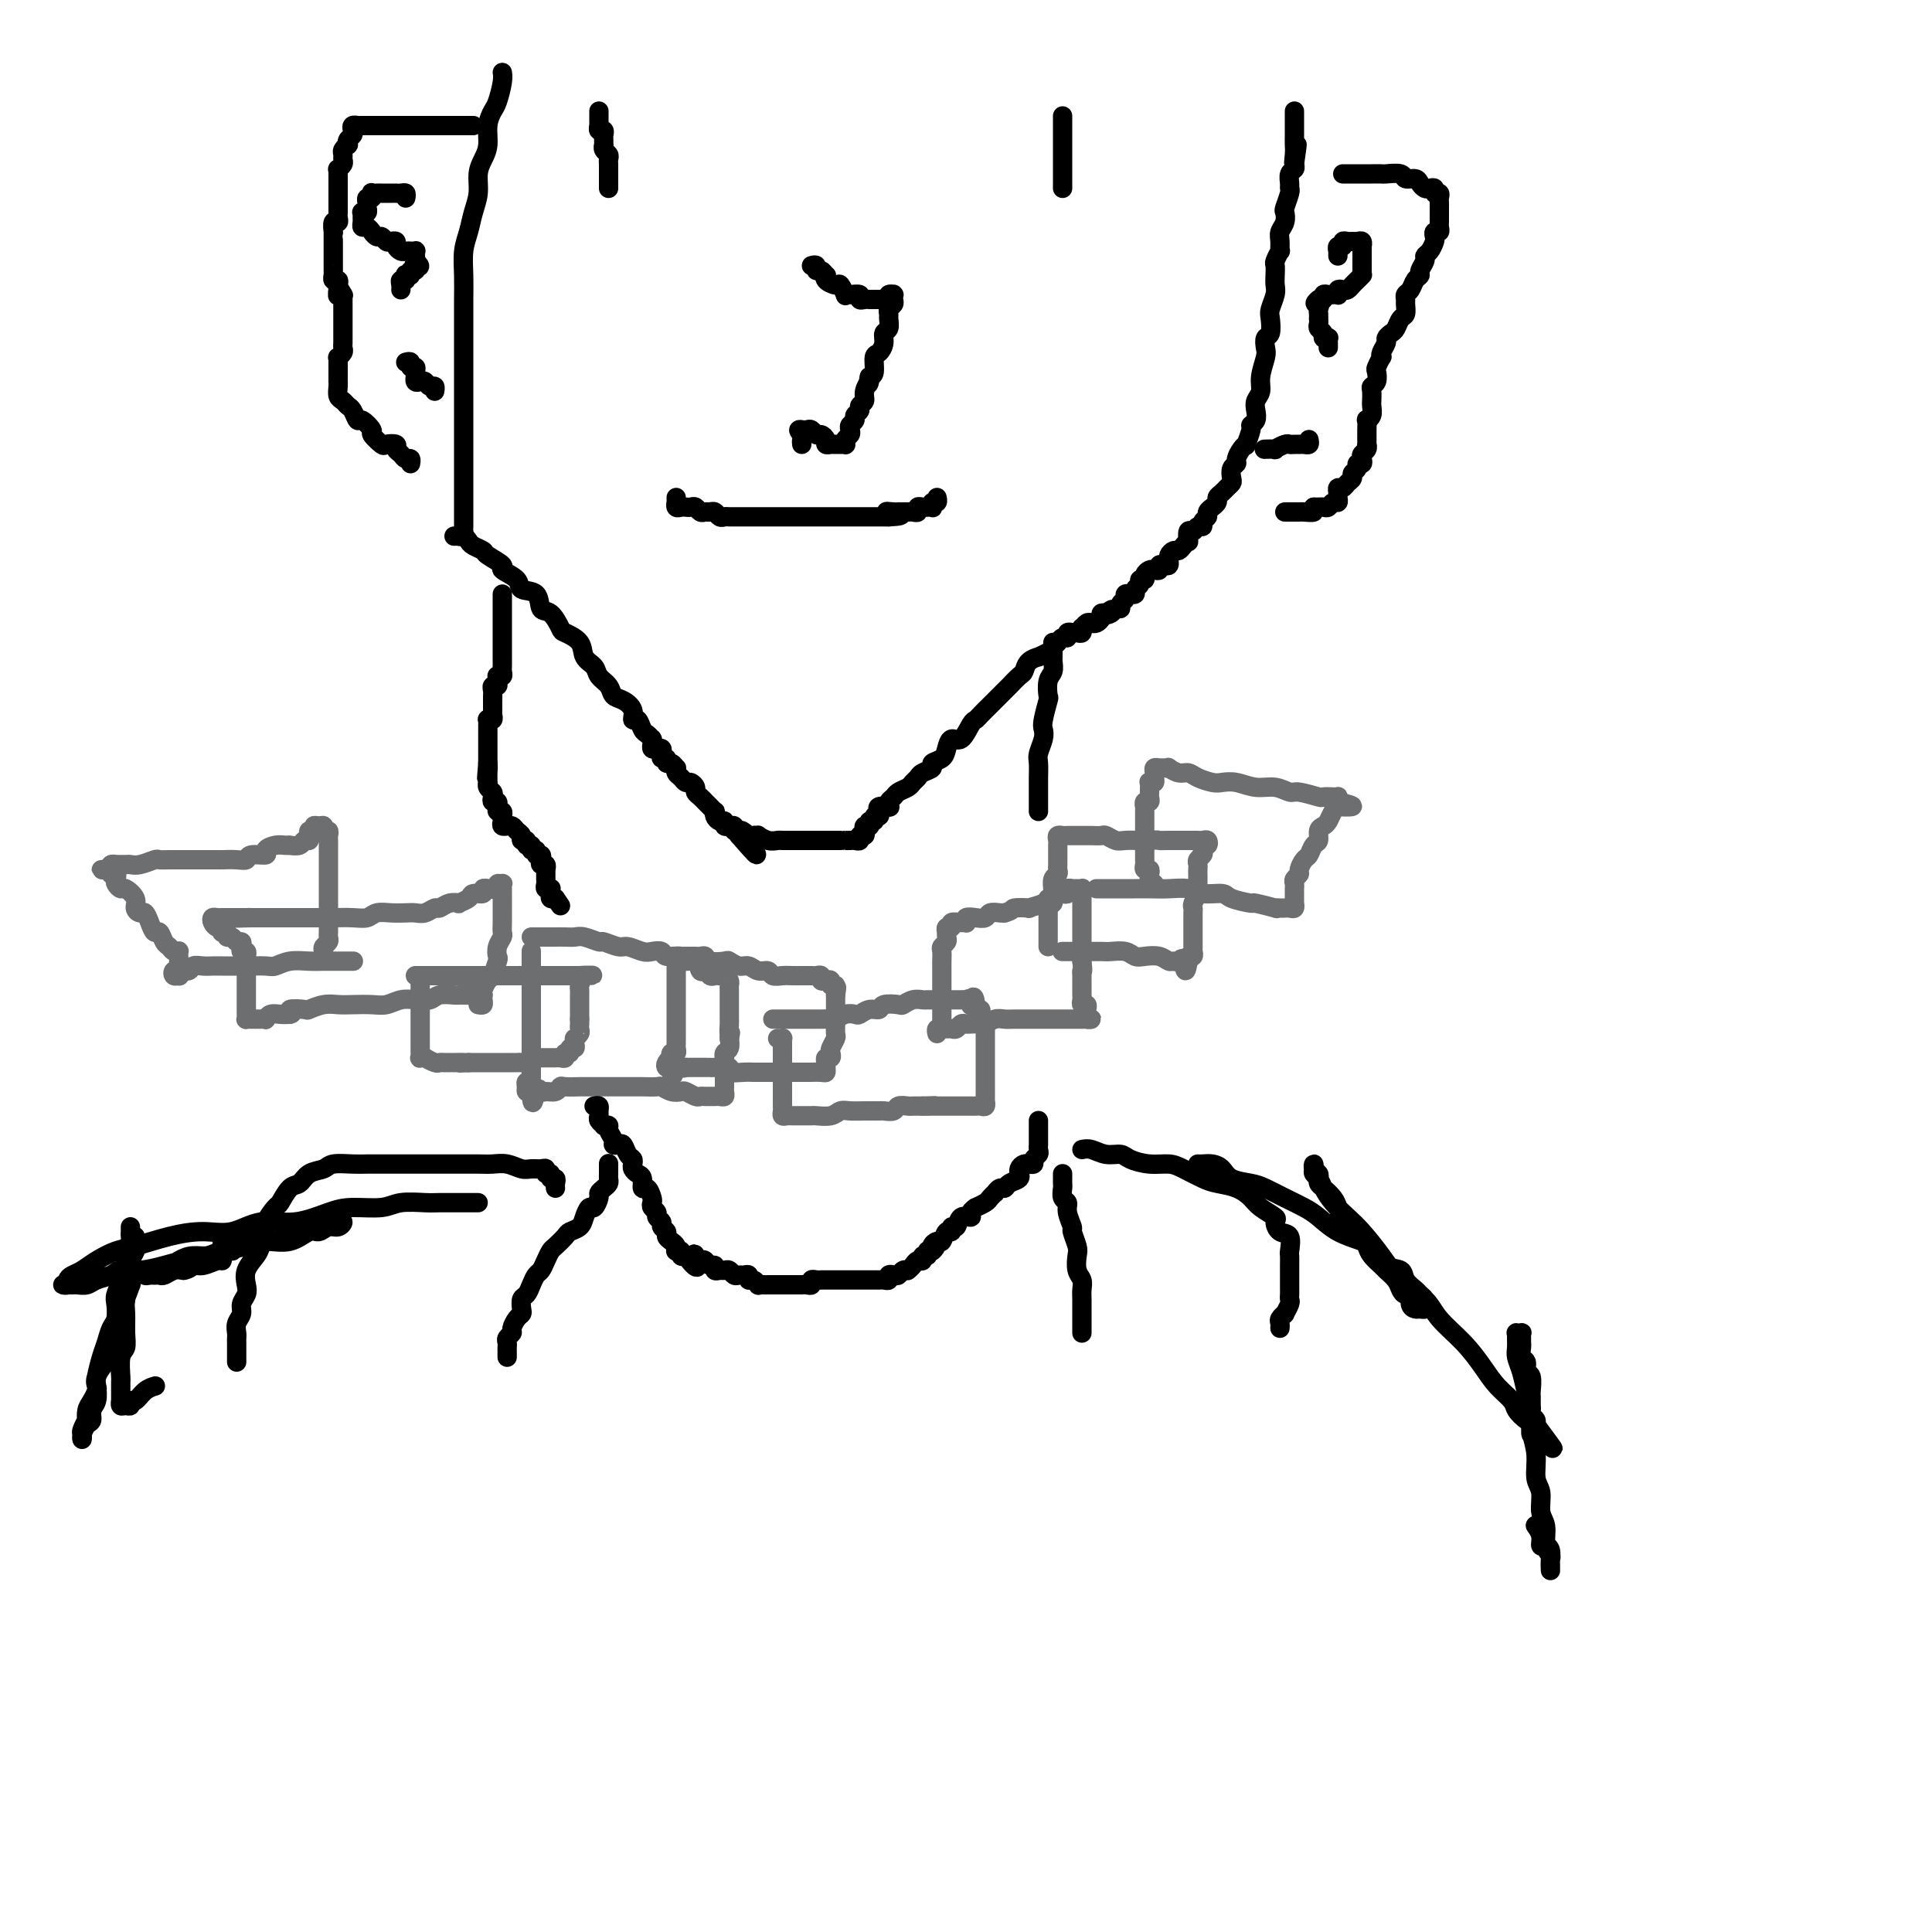 <svg viewBox='0 0 400 400' version='1.1' xmlns='http://www.w3.org/2000/svg' xmlns:xlink='http://www.w3.org/1999/xlink'><g fill='none' stroke='#6D6E70' stroke-width='4' stroke-linecap='round' stroke-linejoin='round'><path d='M86,202c0.305,0.000 0.609,0.000 1,0c0.391,0.000 0.868,0.000 1,0c0.132,-0.000 -0.082,0.000 0,0c0.082,0.000 0.460,0.000 1,0c0.540,-0.000 1.242,0.000 2,0c0.758,-0.000 1.572,-0.000 2,0c0.428,0.000 0.470,0.000 1,0c0.530,0.000 1.550,0.000 2,0c0.450,0.000 0.332,0.000 1,0c0.668,0.000 2.123,0.000 3,0c0.877,0.000 1.176,0.000 2,0c0.824,-0.000 2.174,0.000 3,0c0.826,0.000 1.128,0.000 2,0c0.872,0.000 2.313,0.000 3,0c0.687,0.000 0.618,0.000 1,0c0.382,0.000 1.214,-0.000 2,0c0.786,0.000 1.524,0.000 2,0c0.476,0.000 0.688,-0.000 1,0c0.312,0.000 0.723,0.000 1,0c0.277,0.000 0.421,-0.000 1,0c0.579,0.000 1.594,0.000 2,0c0.406,0.000 0.203,0.000 0,0'/><path d='M120,202c5.260,-0.048 1.409,-0.166 0,0c-1.409,0.166 -0.378,0.618 0,1c0.378,0.382 0.101,0.694 0,1c-0.101,0.306 -0.027,0.607 0,1c0.027,0.393 0.007,0.879 0,1c-0.007,0.121 -0.002,-0.122 0,0c0.002,0.122 0.001,0.611 0,1c-0.001,0.389 -0.000,0.679 0,1c0.000,0.321 0.000,0.674 0,1c-0.000,0.326 -0.000,0.626 0,1c0.000,0.374 0.000,0.821 0,1c-0.000,0.179 -0.000,0.089 0,0'/><path d='M120,211c0.004,1.570 0.015,0.994 0,1c-0.015,0.006 -0.057,0.593 0,1c0.057,0.407 0.213,0.635 0,1c-0.213,0.365 -0.793,0.867 -1,1c-0.207,0.133 -0.040,-0.104 0,0c0.040,0.104 -0.046,0.549 0,1c0.046,0.451 0.223,0.909 0,1c-0.223,0.091 -0.847,-0.186 -1,0c-0.153,0.186 0.165,0.834 0,1c-0.165,0.166 -0.814,-0.152 -1,0c-0.186,0.152 0.090,0.773 0,1c-0.090,0.227 -0.545,0.061 -1,0c-0.455,-0.061 -0.910,-0.016 -1,0c-0.090,0.016 0.183,0.004 0,0c-0.183,-0.004 -0.824,-0.001 -1,0c-0.176,0.001 0.111,0.001 0,0c-0.111,-0.001 -0.621,-0.001 -1,0c-0.379,0.001 -0.626,0.004 -1,0c-0.374,-0.004 -0.874,-0.015 -1,0c-0.126,0.015 0.121,0.057 0,0c-0.121,-0.057 -0.611,-0.211 -1,0c-0.389,0.211 -0.678,0.789 -1,1c-0.322,0.211 -0.678,0.057 -1,0c-0.322,-0.057 -0.611,-0.015 -1,0c-0.389,0.015 -0.877,0.004 -1,0c-0.123,-0.004 0.121,-0.001 0,0c-0.121,0.001 -0.606,0.000 -1,0c-0.394,-0.000 -0.697,-0.000 -1,0c-0.303,0.000 -0.606,0.000 -1,0c-0.394,-0.000 -0.879,-0.000 -1,0c-0.121,0.000 0.123,0.000 0,0c-0.123,-0.000 -0.611,-0.000 -1,0c-0.389,0.000 -0.679,0.000 -1,0c-0.321,-0.000 -0.674,-0.000 -1,0c-0.326,0.000 -0.626,0.000 -1,0c-0.374,-0.000 -0.821,-0.000 -1,0c-0.179,0.000 -0.089,0.000 0,0'/><path d='M97,220c-3.216,0.155 -1.257,0.042 -1,0c0.257,-0.042 -1.188,-0.011 -2,0c-0.812,0.011 -0.990,0.004 -1,0c-0.010,-0.004 0.147,-0.005 0,0c-0.147,0.005 -0.599,0.015 -1,0c-0.401,-0.015 -0.752,-0.057 -1,0c-0.248,0.057 -0.392,0.212 -1,0c-0.608,-0.212 -1.680,-0.792 -2,-1c-0.320,-0.208 0.110,-0.043 0,0c-0.110,0.043 -0.762,-0.035 -1,0c-0.238,0.035 -0.064,0.182 0,0c0.064,-0.182 0.017,-0.692 0,-1c-0.017,-0.308 -0.005,-0.415 0,-1c0.005,-0.585 0.001,-1.647 0,-2c-0.001,-0.353 -0.000,0.004 0,0c0.000,-0.004 0.000,-0.368 0,-1c-0.000,-0.632 -0.000,-1.531 0,-2c0.000,-0.469 0.000,-0.507 0,-1c-0.000,-0.493 -0.000,-1.442 0,-2c0.000,-0.558 0.000,-0.727 0,-1c-0.000,-0.273 -0.000,-0.650 0,-1c0.000,-0.350 0.000,-0.672 0,-1c-0.000,-0.328 -0.000,-0.663 0,-1c0.000,-0.337 0.000,-0.678 0,-1c-0.000,-0.322 -0.000,-0.625 0,-1c0.000,-0.375 0.000,-0.821 0,-1c-0.000,-0.179 -0.000,-0.089 0,0'/><path d='M110,197c0.000,-0.089 0.000,-0.179 0,0c0.000,0.179 0.000,0.626 0,1c-0.000,0.374 0.000,0.674 0,1c-0.000,0.326 0.000,0.679 0,1c-0.000,0.321 0.000,0.611 0,1c0.000,0.389 -0.000,0.877 0,1c0.000,0.123 0.000,-0.121 0,0c0.000,0.121 -0.000,0.606 0,1c0.000,0.394 0.000,0.697 0,1c-0.000,0.303 -0.000,0.606 0,1c0.000,0.394 -0.000,0.879 0,1c0.000,0.121 0.000,-0.123 0,0c-0.000,0.123 -0.000,0.611 0,1c0.000,0.389 0.000,0.678 0,1c-0.000,0.322 -0.000,0.678 0,1c0.000,0.322 0.000,0.611 0,1c-0.000,0.389 -0.000,0.877 0,1c0.000,0.123 0.000,-0.121 0,0c-0.000,0.121 -0.000,0.606 0,1c0.000,0.394 0.000,0.697 0,1c-0.000,0.303 -0.000,0.606 0,1c0.000,0.394 0.000,0.879 0,1c-0.000,0.121 -0.000,-0.121 0,0c0.000,0.121 0.000,0.606 0,1c-0.000,0.394 -0.000,0.697 0,1c0.000,0.303 0.000,0.606 0,1c-0.000,0.394 -0.000,0.879 0,1c0.000,0.121 0.000,-0.123 0,0c-0.000,0.123 -0.000,0.611 0,1c0.000,0.389 0.001,0.679 0,1c-0.001,0.321 -0.004,0.674 0,1c0.004,0.326 0.015,0.626 0,1c-0.015,0.374 -0.057,0.822 0,1c0.057,0.178 0.214,0.086 0,0c-0.214,-0.086 -0.800,-0.167 -1,0c-0.200,0.167 -0.015,0.584 0,1c0.015,0.416 -0.138,0.833 0,1c0.138,0.167 0.569,0.083 1,0'/><path d='M110,226c0.174,4.485 0.611,1.198 1,0c0.389,-1.198 0.732,-0.307 1,0c0.268,0.307 0.461,0.030 1,0c0.539,-0.030 1.423,0.188 2,0c0.577,-0.188 0.845,-0.782 1,-1c0.155,-0.218 0.197,-0.058 1,0c0.803,0.058 2.369,0.016 3,0c0.631,-0.016 0.329,-0.004 1,0c0.671,0.004 2.317,0.001 3,0c0.683,-0.001 0.405,-0.000 1,0c0.595,0.000 2.065,0.000 3,0c0.935,-0.000 1.335,-0.001 2,0c0.665,0.001 1.595,0.004 2,0c0.405,-0.004 0.283,-0.015 1,0c0.717,0.015 2.271,0.056 3,0c0.729,-0.056 0.633,-0.207 1,0c0.367,0.207 1.198,0.774 2,1c0.802,0.226 1.577,0.113 2,0c0.423,-0.113 0.495,-0.227 1,0c0.505,0.227 1.445,0.793 2,1c0.555,0.207 0.726,0.055 1,0c0.274,-0.055 0.652,-0.014 1,0c0.348,0.014 0.668,0.001 1,0c0.332,-0.001 0.677,0.011 1,0c0.323,-0.011 0.622,-0.045 1,0c0.378,0.045 0.833,0.171 1,0c0.167,-0.171 0.045,-0.637 0,-1c-0.045,-0.363 -0.012,-0.622 0,-1c0.012,-0.378 0.003,-0.875 0,-1c-0.003,-0.125 -0.001,0.121 0,0c0.001,-0.121 0.000,-0.611 0,-1c-0.000,-0.389 0.000,-0.678 0,-1c-0.000,-0.322 -0.001,-0.678 0,-1c0.001,-0.322 0.004,-0.610 0,-1c-0.004,-0.390 -0.015,-0.882 0,-1c0.015,-0.118 0.057,0.140 0,0c-0.057,-0.140 -0.211,-0.677 0,-1c0.211,-0.323 0.788,-0.433 1,-1c0.212,-0.567 0.061,-1.591 0,-2c-0.061,-0.409 -0.030,-0.205 0,0'/><path d='M151,215c0.464,-1.980 0.124,-0.930 0,-1c-0.124,-0.070 -0.033,-1.262 0,-2c0.033,-0.738 0.009,-1.024 0,-1c-0.009,0.024 -0.002,0.356 0,0c0.002,-0.356 0.001,-1.401 0,-2c-0.001,-0.599 -0.000,-0.752 0,-1c0.000,-0.248 -0.000,-0.591 0,-1c0.000,-0.409 0.001,-0.883 0,-1c-0.001,-0.117 -0.003,0.123 0,0c0.003,-0.123 0.011,-0.607 0,-1c-0.011,-0.393 -0.041,-0.694 0,-1c0.041,-0.306 0.152,-0.618 0,-1c-0.152,-0.382 -0.565,-0.833 -1,-1c-0.435,-0.167 -0.890,-0.049 -1,0c-0.110,0.049 0.125,0.029 0,0c-0.125,-0.029 -0.610,-0.068 -1,0c-0.390,0.068 -0.686,0.244 -1,0c-0.314,-0.244 -0.645,-0.907 -1,-1c-0.355,-0.093 -0.733,0.382 -1,0c-0.267,-0.382 -0.424,-1.623 -1,-2c-0.576,-0.377 -1.572,0.109 -2,0c-0.428,-0.109 -0.287,-0.813 -1,-1c-0.713,-0.187 -2.278,0.142 -3,0c-0.722,-0.142 -0.601,-0.755 -1,-1c-0.399,-0.245 -1.319,-0.122 -2,0c-0.681,0.122 -1.122,0.244 -2,0c-0.878,-0.244 -2.192,-0.854 -3,-1c-0.808,-0.146 -1.108,0.171 -2,0c-0.892,-0.171 -2.374,-0.830 -3,-1c-0.626,-0.170 -0.395,0.151 -1,0c-0.605,-0.151 -2.046,-0.772 -3,-1c-0.954,-0.228 -1.422,-0.061 -2,0c-0.578,0.061 -1.268,0.016 -2,0c-0.732,-0.016 -1.507,-0.004 -2,0c-0.493,0.004 -0.706,0.001 -1,0c-0.294,-0.001 -0.671,-0.000 -1,0c-0.329,0.000 -0.610,0.000 -1,0c-0.390,-0.000 -0.888,-0.000 -1,0c-0.112,0.000 0.162,0.000 0,0c-0.162,-0.000 -0.761,-0.000 -1,0c-0.239,0.000 -0.120,0.000 0,0'/><path d='M140,198c0.000,0.333 0.000,0.667 0,1c-0.000,0.333 -0.000,0.667 0,1c0.000,0.333 0.000,0.667 0,1c-0.000,0.333 -0.000,0.666 0,1c0.000,0.334 0.000,0.670 0,1c-0.000,0.330 -0.000,0.655 0,1c0.000,0.345 0.000,0.710 0,1c-0.000,0.290 -0.000,0.507 0,1c0.000,0.493 0.000,1.263 0,2c-0.000,0.737 -0.000,1.440 0,2c0.000,0.560 0.000,0.977 0,1c-0.000,0.023 -0.000,-0.349 0,0c0.000,0.349 0.000,1.417 0,2c-0.000,0.583 -0.000,0.681 0,1c0.000,0.319 0.001,0.860 0,1c-0.001,0.140 -0.004,-0.121 0,0c0.004,0.121 0.015,0.625 0,1c-0.015,0.375 -0.056,0.622 0,1c0.056,0.378 0.207,0.889 0,1c-0.207,0.111 -0.774,-0.177 -1,0c-0.226,0.177 -0.110,0.818 0,1c0.110,0.182 0.215,-0.096 0,0c-0.215,0.096 -0.750,0.564 -1,1c-0.250,0.436 -0.214,0.839 0,1c0.214,0.161 0.607,0.081 1,0'/><path d='M139,221c0.028,3.558 0.599,0.953 1,0c0.401,-0.953 0.631,-0.255 1,0c0.369,0.255 0.876,0.068 1,0c0.124,-0.068 -0.135,-0.018 0,0c0.135,0.018 0.664,0.005 1,0c0.336,-0.005 0.480,-0.002 1,0c0.520,0.002 1.415,0.004 2,0c0.585,-0.004 0.860,-0.015 1,0c0.140,0.015 0.145,0.057 1,0c0.855,-0.057 2.561,-0.211 3,0c0.439,0.211 -0.389,0.789 0,1c0.389,0.211 1.996,0.057 3,0c1.004,-0.057 1.406,-0.015 2,0c0.594,0.015 1.380,0.004 2,0c0.620,-0.004 1.074,-0.001 2,0c0.926,0.001 2.323,0.000 3,0c0.677,-0.000 0.633,-0.000 1,0c0.367,0.000 1.146,0.001 2,0c0.854,-0.001 1.784,-0.003 2,0c0.216,0.003 -0.282,0.012 0,0c0.282,-0.012 1.342,-0.046 2,0c0.658,0.046 0.912,0.171 1,0c0.088,-0.171 0.010,-0.637 0,-1c-0.010,-0.363 0.049,-0.621 0,-1c-0.049,-0.379 -0.205,-0.879 0,-1c0.205,-0.121 0.773,0.137 1,0c0.227,-0.137 0.113,-0.670 0,-1c-0.113,-0.330 -0.227,-0.457 0,-1c0.227,-0.543 0.793,-1.503 1,-2c0.207,-0.497 0.056,-0.532 0,-1c-0.056,-0.468 -0.015,-1.368 0,-2c0.015,-0.632 0.004,-0.995 0,-1c-0.004,-0.005 -0.001,0.350 0,0c0.001,-0.350 0.000,-1.403 0,-2c-0.000,-0.597 -0.000,-0.738 0,-1c0.000,-0.262 0.000,-0.646 0,-1c-0.000,-0.354 -0.000,-0.677 0,-1'/><path d='M173,206c0.447,-2.637 0.065,-1.229 0,-1c-0.065,0.229 0.189,-0.722 0,-1c-0.189,-0.278 -0.820,0.118 -1,0c-0.180,-0.118 0.092,-0.750 0,-1c-0.092,-0.250 -0.550,-0.120 -1,0c-0.450,0.120 -0.894,0.228 -1,0c-0.106,-0.228 0.127,-0.793 0,-1c-0.127,-0.207 -0.614,-0.055 -1,0c-0.386,0.055 -0.669,0.015 -1,0c-0.331,-0.015 -0.708,-0.003 -1,0c-0.292,0.003 -0.497,-0.003 -1,0c-0.503,0.003 -1.304,0.016 -2,0c-0.696,-0.016 -1.289,-0.061 -2,0c-0.711,0.061 -1.541,0.228 -2,0c-0.459,-0.228 -0.547,-0.849 -1,-1c-0.453,-0.151 -1.271,0.170 -2,0c-0.729,-0.170 -1.369,-0.829 -2,-1c-0.631,-0.171 -1.254,0.147 -2,0c-0.746,-0.147 -1.614,-0.757 -2,-1c-0.386,-0.243 -0.288,-0.118 -1,0c-0.712,0.118 -2.232,0.228 -3,0c-0.768,-0.228 -0.784,-0.793 -1,-1c-0.216,-0.207 -0.631,-0.055 -1,0c-0.369,0.055 -0.691,0.015 -1,0c-0.309,-0.015 -0.605,-0.004 -1,0c-0.395,0.004 -0.889,0.001 -1,0c-0.111,-0.001 0.163,-0.000 0,0c-0.163,0.000 -0.761,0.000 -1,0c-0.239,-0.000 -0.120,-0.000 0,0'/><path d='M161,215c0.423,0.024 0.845,0.048 1,0c0.155,-0.048 0.041,-0.168 0,0c-0.041,0.168 -0.011,0.622 0,1c0.011,0.378 0.003,0.679 0,1c-0.003,0.321 -0.001,0.664 0,1c0.001,0.336 0.000,0.667 0,1c-0.000,0.333 -0.000,0.667 0,1c0.000,0.333 0.000,0.663 0,1c-0.000,0.337 -0.000,0.681 0,1c0.000,0.319 0.000,0.614 0,1c-0.000,0.386 -0.000,0.864 0,1c0.000,0.136 0.000,-0.069 0,0c-0.000,0.069 -0.000,0.414 0,1c0.000,0.586 0.000,1.414 0,2c-0.000,0.586 -0.001,0.931 0,1c0.001,0.069 0.003,-0.139 0,0c-0.003,0.139 -0.011,0.626 0,1c0.011,0.374 0.041,0.636 0,1c-0.041,0.364 -0.151,0.830 0,1c0.151,0.170 0.564,0.046 1,0c0.436,-0.046 0.895,-0.012 1,0c0.105,0.012 -0.142,0.003 0,0c0.142,-0.003 0.675,0.000 1,0c0.325,-0.000 0.443,-0.004 1,0c0.557,0.004 1.552,0.015 2,0c0.448,-0.015 0.349,-0.057 1,0c0.651,0.057 2.052,0.211 3,0c0.948,-0.211 1.443,-0.789 2,-1c0.557,-0.211 1.175,-0.056 2,0c0.825,0.056 1.855,0.011 3,0c1.145,-0.011 2.405,0.011 3,0c0.595,-0.011 0.527,-0.056 1,0c0.473,0.056 1.489,0.211 2,0c0.511,-0.211 0.519,-0.789 1,-1c0.481,-0.211 1.436,-0.057 2,0c0.564,0.057 0.739,0.015 1,0c0.261,-0.015 0.609,-0.004 1,0c0.391,0.004 0.826,0.001 1,0c0.174,-0.001 0.087,-0.001 0,0'/><path d='M191,229c4.664,-0.155 1.823,-0.041 1,0c-0.823,0.041 0.371,0.011 1,0c0.629,-0.011 0.692,-0.003 1,0c0.308,0.003 0.860,0.001 1,0c0.140,-0.001 -0.131,-0.000 0,0c0.131,0.000 0.665,0.000 1,0c0.335,-0.000 0.471,0.000 1,0c0.529,-0.000 1.451,-0.000 2,0c0.549,0.000 0.725,0.001 1,0c0.275,-0.001 0.648,-0.004 1,0c0.352,0.004 0.683,0.016 1,0c0.317,-0.016 0.621,-0.060 1,0c0.379,0.060 0.834,0.223 1,0c0.166,-0.223 0.045,-0.833 0,-1c-0.045,-0.167 -0.012,0.109 0,0c0.012,-0.109 0.003,-0.603 0,-1c-0.003,-0.397 -0.001,-0.698 0,-1c0.001,-0.302 0.000,-0.606 0,-1c-0.000,-0.394 -0.000,-0.878 0,-1c0.000,-0.122 0.000,0.117 0,0c-0.000,-0.117 -0.000,-0.591 0,-1c0.000,-0.409 0.000,-0.754 0,-1c-0.000,-0.246 0.000,-0.393 0,-1c-0.000,-0.607 -0.000,-1.673 0,-2c0.000,-0.327 0.000,0.085 0,0c-0.000,-0.085 -0.000,-0.667 0,-1c0.000,-0.333 0.000,-0.418 0,-1c-0.000,-0.582 -0.000,-1.661 0,-2c0.000,-0.339 0.001,0.063 0,0c-0.001,-0.063 -0.004,-0.592 0,-1c0.004,-0.408 0.015,-0.697 0,-1c-0.015,-0.303 -0.057,-0.620 0,-1c0.057,-0.380 0.212,-0.824 0,-1c-0.212,-0.176 -0.793,-0.085 -1,0c-0.207,0.085 -0.042,0.164 0,0c0.042,-0.164 -0.040,-0.570 0,-1c0.040,-0.430 0.203,-0.885 0,-1c-0.203,-0.115 -0.772,0.110 -1,0c-0.228,-0.110 -0.114,-0.555 0,-1'/><path d='M202,208c-0.398,-3.188 -0.894,-0.658 -1,0c-0.106,0.658 0.179,-0.556 0,-1c-0.179,-0.444 -0.821,-0.119 -1,0c-0.179,0.119 0.107,0.032 0,0c-0.107,-0.032 -0.606,-0.009 -1,0c-0.394,0.009 -0.682,0.002 -1,0c-0.318,-0.002 -0.667,-0.001 -1,0c-0.333,0.001 -0.652,0.000 -1,0c-0.348,-0.000 -0.726,-0.001 -1,0c-0.274,0.001 -0.445,0.004 -1,0c-0.555,-0.004 -1.495,-0.015 -2,0c-0.505,0.015 -0.577,0.055 -1,0c-0.423,-0.055 -1.198,-0.207 -2,0c-0.802,0.207 -1.632,0.772 -2,1c-0.368,0.228 -0.273,0.117 -1,0c-0.727,-0.117 -2.274,-0.241 -3,0c-0.726,0.241 -0.631,0.848 -1,1c-0.369,0.152 -1.202,-0.152 -2,0c-0.798,0.152 -1.561,0.759 -2,1c-0.439,0.241 -0.554,0.117 -1,0c-0.446,-0.117 -1.222,-0.228 -2,0c-0.778,0.228 -1.556,0.793 -2,1c-0.444,0.207 -0.553,0.055 -1,0c-0.447,-0.055 -1.233,-0.015 -2,0c-0.767,0.015 -1.515,0.004 -2,0c-0.485,-0.004 -0.707,-0.001 -1,0c-0.293,0.001 -0.656,0.000 -1,0c-0.344,-0.000 -0.669,-0.000 -1,0c-0.331,0.000 -0.667,0.000 -1,0c-0.333,-0.000 -0.664,-0.000 -1,0c-0.336,0.000 -0.678,0.000 -1,0c-0.322,-0.000 -0.625,-0.000 -1,0c-0.375,0.000 -0.821,0.000 -1,0c-0.179,-0.000 -0.089,-0.000 0,0'/><path d='M195,213c0.000,-0.302 0.000,-0.605 0,-1c-0.000,-0.395 -0.000,-0.883 0,-1c0.000,-0.117 0.000,0.138 0,0c-0.000,-0.138 -0.000,-0.669 0,-1c0.000,-0.331 0.000,-0.463 0,-1c-0.000,-0.537 -0.000,-1.481 0,-2c0.000,-0.519 0.000,-0.615 0,-1c-0.000,-0.385 -0.001,-1.059 0,-2c0.001,-0.941 0.004,-2.150 0,-3c-0.004,-0.850 -0.015,-1.341 0,-2c0.015,-0.659 0.057,-1.487 0,-2c-0.057,-0.513 -0.211,-0.711 0,-1c0.211,-0.289 0.787,-0.670 1,-1c0.213,-0.330 0.061,-0.609 0,-1c-0.061,-0.391 -0.032,-0.893 0,-1c0.032,-0.107 0.068,0.182 0,0c-0.068,-0.182 -0.239,-0.834 0,-1c0.239,-0.166 0.887,0.153 1,0c0.113,-0.153 -0.311,-0.777 0,-1c0.311,-0.223 1.357,-0.046 2,0c0.643,0.046 0.883,-0.039 1,0c0.117,0.039 0.110,0.203 0,0c-0.110,-0.203 -0.324,-0.772 0,-1c0.324,-0.228 1.186,-0.113 2,0c0.814,0.113 1.579,0.226 2,0c0.421,-0.226 0.498,-0.792 1,-1c0.502,-0.208 1.429,-0.060 2,0c0.571,0.060 0.785,0.030 1,0'/><path d='M208,189c1.960,-0.533 1.362,-0.865 2,-1c0.638,-0.135 2.514,-0.074 3,0c0.486,0.074 -0.417,0.160 0,0c0.417,-0.160 2.153,-0.565 3,-1c0.847,-0.435 0.805,-0.900 1,-1c0.195,-0.100 0.625,0.166 1,0c0.375,-0.166 0.693,-0.762 1,-1c0.307,-0.238 0.603,-0.116 1,0c0.397,0.116 0.895,0.227 1,0c0.105,-0.227 -0.183,-0.793 0,-1c0.183,-0.207 0.837,-0.055 1,0c0.163,0.055 -0.167,0.014 0,0c0.167,-0.014 0.829,-0.000 1,0c0.171,0.000 -0.150,-0.012 0,0c0.150,0.012 0.772,0.049 1,0c0.228,-0.049 0.061,-0.183 0,0c-0.061,0.183 -0.016,0.683 0,1c0.016,0.317 0.004,0.452 0,1c-0.004,0.548 -0.001,1.508 0,2c0.001,0.492 0.000,0.515 0,1c-0.000,0.485 -0.000,1.430 0,2c0.000,0.570 0.000,0.764 0,1c-0.000,0.236 -0.000,0.513 0,1c0.000,0.487 0.000,1.182 0,2c-0.000,0.818 -0.000,1.759 0,2c0.000,0.241 0.000,-0.217 0,0c-0.000,0.217 -0.000,1.108 0,2'/><path d='M224,199c0.309,2.709 0.083,1.983 0,2c-0.083,0.017 -0.022,0.778 0,1c0.022,0.222 0.006,-0.094 0,0c-0.006,0.094 -0.002,0.599 0,1c0.002,0.401 0.001,0.699 0,1c-0.001,0.301 -0.001,0.607 0,1c0.001,0.393 0.004,0.875 0,1c-0.004,0.125 -0.015,-0.107 0,0c0.015,0.107 0.057,0.553 0,1c-0.057,0.447 -0.213,0.894 0,1c0.213,0.106 0.794,-0.129 1,0c0.206,0.129 0.037,0.623 0,1c-0.037,0.377 0.057,0.637 0,1c-0.057,0.363 -0.266,0.829 0,1c0.266,0.171 1.007,0.046 1,0c-0.007,-0.046 -0.760,-0.012 -1,0c-0.240,0.012 0.035,0.003 0,0c-0.035,-0.003 -0.379,-0.001 -1,0c-0.621,0.001 -1.517,0.000 -2,0c-0.483,-0.000 -0.551,-0.000 -1,0c-0.449,0.000 -1.279,-0.000 -2,0c-0.721,0.000 -1.334,0.000 -2,0c-0.666,-0.000 -1.385,-0.001 -2,0c-0.615,0.001 -1.124,0.004 -2,0c-0.876,-0.004 -2.117,-0.015 -3,0c-0.883,0.015 -1.406,0.057 -2,0c-0.594,-0.057 -1.258,-0.211 -2,0c-0.742,0.211 -1.561,0.788 -2,1c-0.439,0.212 -0.499,0.061 -1,0c-0.501,-0.061 -1.444,-0.030 -2,0c-0.556,0.030 -0.726,0.061 -1,0c-0.274,-0.061 -0.652,-0.212 -1,0c-0.348,0.212 -0.667,0.789 -1,1c-0.333,0.211 -0.682,0.055 -1,0c-0.318,-0.055 -0.607,-0.011 -1,0c-0.393,0.011 -0.890,-0.011 -1,0c-0.110,0.011 0.166,0.054 0,0c-0.166,-0.054 -0.776,-0.207 -1,0c-0.224,0.207 -0.064,0.773 0,1c0.064,0.227 0.032,0.113 0,0'/><path d='M217,196c-0.000,-0.333 -0.000,-0.667 0,-1c0.000,-0.333 0.000,-0.667 0,-1c-0.000,-0.333 -0.000,-0.667 0,-1c0.000,-0.333 0.000,-0.666 0,-1c-0.000,-0.334 -0.001,-0.668 0,-1c0.001,-0.332 0.004,-0.662 0,-1c-0.004,-0.338 -0.015,-0.686 0,-1c0.015,-0.314 0.057,-0.596 0,-1c-0.057,-0.404 -0.211,-0.929 0,-1c0.211,-0.071 0.788,0.314 1,0c0.212,-0.314 0.061,-1.327 0,-2c-0.061,-0.673 -0.030,-1.006 0,-1c0.030,0.006 0.061,0.353 0,0c-0.061,-0.353 -0.212,-1.404 0,-2c0.212,-0.596 0.789,-0.737 1,-1c0.211,-0.263 0.057,-0.648 0,-1c-0.057,-0.352 -0.015,-0.673 0,-1c0.015,-0.327 0.004,-0.661 0,-1c-0.004,-0.339 -0.001,-0.682 0,-1c0.001,-0.318 -0.001,-0.611 0,-1c0.001,-0.389 0.004,-0.875 0,-1c-0.004,-0.125 -0.016,0.110 0,0c0.016,-0.110 0.059,-0.565 0,-1c-0.059,-0.435 -0.219,-0.849 0,-1c0.219,-0.151 0.817,-0.041 1,0c0.183,0.041 -0.051,0.011 0,0c0.051,-0.011 0.385,-0.003 1,0c0.615,0.003 1.512,-0.000 2,0c0.488,0.000 0.568,0.004 1,0c0.432,-0.004 1.217,-0.015 2,0c0.783,0.015 1.565,0.057 2,0c0.435,-0.057 0.523,-0.211 1,0c0.477,0.211 1.344,0.789 2,1c0.656,0.211 1.100,0.057 2,0c0.900,-0.057 2.257,-0.016 3,0c0.743,0.016 0.871,0.008 1,0'/><path d='M237,174c3.357,-0.155 2.749,-0.041 3,0c0.251,0.041 1.363,0.011 2,0c0.637,-0.011 0.801,-0.003 1,0c0.199,0.003 0.434,0.001 1,0c0.566,-0.001 1.461,-0.001 2,0c0.539,0.001 0.720,0.004 1,0c0.280,-0.004 0.660,-0.016 1,0c0.340,0.016 0.641,0.060 1,0c0.359,-0.060 0.777,-0.223 1,0c0.223,0.223 0.252,0.833 0,1c-0.252,0.167 -0.786,-0.110 -1,0c-0.214,0.110 -0.110,0.607 0,1c0.110,0.393 0.226,0.682 0,1c-0.226,0.318 -0.792,0.666 -1,1c-0.208,0.334 -0.056,0.653 0,1c0.056,0.347 0.016,0.722 0,1c-0.016,0.278 -0.008,0.459 0,1c0.008,0.541 0.016,1.440 0,2c-0.016,0.560 -0.057,0.779 0,1c0.057,0.221 0.211,0.444 0,1c-0.211,0.556 -0.789,1.444 -1,2c-0.211,0.556 -0.057,0.780 0,1c0.057,0.220 0.015,0.436 0,1c-0.015,0.564 -0.004,1.474 0,2c0.004,0.526 0.001,0.666 0,1c-0.001,0.334 -0.000,0.863 0,1c0.000,0.137 0.000,-0.117 0,0c-0.000,0.117 -0.000,0.605 0,1c0.000,0.395 0.001,0.698 0,1c-0.001,0.302 -0.004,0.602 0,1c0.004,0.398 0.015,0.895 0,1c-0.015,0.105 -0.057,-0.182 0,0c0.057,0.182 0.211,0.832 0,1c-0.211,0.168 -0.788,-0.147 -1,0c-0.212,0.147 -0.061,0.756 0,1c0.061,0.244 0.030,0.122 0,0'/><path d='M246,199c-0.643,3.866 -0.752,1.032 -1,0c-0.248,-1.032 -0.636,-0.263 -1,0c-0.364,0.263 -0.702,0.019 -1,0c-0.298,-0.019 -0.554,0.187 -1,0c-0.446,-0.187 -1.082,-0.768 -2,-1c-0.918,-0.232 -2.117,-0.115 -3,0c-0.883,0.115 -1.449,0.227 -2,0c-0.551,-0.227 -1.088,-0.793 -2,-1c-0.912,-0.207 -2.199,-0.056 -3,0c-0.801,0.056 -1.118,0.015 -2,0c-0.882,-0.015 -2.331,-0.004 -3,0c-0.669,0.004 -0.557,0.001 -1,0c-0.443,-0.001 -1.439,-0.000 -2,0c-0.561,0.000 -0.686,0.000 -1,0c-0.314,-0.000 -0.815,-0.000 -1,0c-0.185,0.000 -0.053,0.000 0,0c0.053,-0.000 0.026,-0.000 0,0'/><path d='M239,183c-0.415,-0.341 -0.829,-0.683 -1,-1c-0.171,-0.317 -0.098,-0.610 0,-1c0.098,-0.390 0.223,-0.878 0,-1c-0.223,-0.122 -0.792,0.122 -1,0c-0.208,-0.122 -0.056,-0.611 0,-1c0.056,-0.389 0.015,-0.678 0,-1c-0.015,-0.322 -0.004,-0.677 0,-1c0.004,-0.323 0.001,-0.615 0,-1c-0.001,-0.385 -0.000,-0.864 0,-1c0.000,-0.136 0.000,0.069 0,0c-0.000,-0.069 -0.000,-0.414 0,-1c0.000,-0.586 -0.000,-1.414 0,-2c0.000,-0.586 0.000,-0.930 0,-1c-0.000,-0.070 -0.000,0.135 0,0c0.000,-0.135 0.000,-0.609 0,-1c-0.000,-0.391 -0.001,-0.697 0,-1c0.001,-0.303 0.004,-0.602 0,-1c-0.004,-0.398 -0.015,-0.894 0,-1c0.015,-0.106 0.057,0.179 0,0c-0.057,-0.179 -0.211,-0.821 0,-1c0.211,-0.179 0.789,0.106 1,0c0.211,-0.106 0.056,-0.603 0,-1c-0.056,-0.397 -0.011,-0.694 0,-1c0.011,-0.306 -0.011,-0.621 0,-1c0.011,-0.379 0.056,-0.822 0,-1c-0.056,-0.178 -0.212,-0.090 0,0c0.212,0.090 0.792,0.182 1,0c0.208,-0.182 0.044,-0.637 0,-1c-0.044,-0.363 0.031,-0.633 0,-1c-0.031,-0.367 -0.168,-0.832 0,-1c0.168,-0.168 0.639,-0.041 1,0c0.361,0.041 0.611,-0.004 1,0c0.389,0.004 0.918,0.056 1,0c0.082,-0.056 -0.284,-0.222 0,0c0.284,0.222 1.216,0.830 2,1c0.784,0.170 1.420,-0.099 2,0c0.580,0.099 1.106,0.567 2,1c0.894,0.433 2.157,0.833 3,1c0.843,0.167 1.266,0.101 2,0c0.734,-0.101 1.780,-0.238 3,0c1.220,0.238 2.615,0.852 4,1c1.385,0.148 2.762,-0.171 4,0c1.238,0.171 2.338,0.830 3,1c0.662,0.170 0.885,-0.150 2,0c1.115,0.150 3.122,0.772 4,1c0.878,0.228 0.628,0.064 1,0c0.372,-0.064 1.368,-0.027 2,0c0.632,0.027 0.901,0.046 1,0c0.099,-0.046 0.028,-0.156 0,0c-0.028,0.156 -0.014,0.578 0,1'/><path d='M277,166c5.882,1.307 1.587,1.075 0,1c-1.587,-0.075 -0.466,0.008 0,0c0.466,-0.008 0.279,-0.105 0,0c-0.279,0.105 -0.648,0.413 -1,1c-0.352,0.587 -0.686,1.451 -1,2c-0.314,0.549 -0.609,0.781 -1,1c-0.391,0.219 -0.878,0.425 -1,1c-0.122,0.575 0.121,1.520 0,2c-0.121,0.480 -0.606,0.496 -1,1c-0.394,0.504 -0.698,1.497 -1,2c-0.302,0.503 -0.603,0.516 -1,1c-0.397,0.484 -0.891,1.440 -1,2c-0.109,0.560 0.167,0.724 0,1c-0.167,0.276 -0.777,0.666 -1,1c-0.223,0.334 -0.060,0.614 0,1c0.060,0.386 0.016,0.878 0,1c-0.016,0.122 -0.005,-0.126 0,0c0.005,0.126 0.002,0.626 0,1c-0.002,0.374 -0.003,0.622 0,1c0.003,0.378 0.012,0.886 0,1c-0.012,0.114 -0.044,-0.165 0,0c0.044,0.165 0.165,0.776 0,1c-0.165,0.224 -0.614,0.061 -1,0c-0.386,-0.061 -0.707,-0.020 -1,0c-0.293,0.020 -0.558,0.020 -1,0c-0.442,-0.020 -1.061,-0.061 -1,0c0.061,0.061 0.801,0.222 0,0c-0.801,-0.222 -3.142,-0.829 -4,-1c-0.858,-0.171 -0.234,0.094 -1,0c-0.766,-0.094 -2.921,-0.547 -4,-1c-1.079,-0.453 -1.082,-0.906 -2,-1c-0.918,-0.094 -2.749,0.171 -4,0c-1.251,-0.171 -1.920,-0.778 -3,-1c-1.080,-0.222 -2.572,-0.060 -4,0c-1.428,0.060 -2.793,0.016 -4,0c-1.207,-0.016 -2.256,-0.004 -3,0c-0.744,0.004 -1.184,0.001 -2,0c-0.816,-0.001 -2.009,-0.000 -3,0c-0.991,0.000 -1.781,0.000 -2,0c-0.219,-0.000 0.133,-0.000 0,0c-0.133,0.000 -0.752,0.000 -1,0c-0.248,-0.000 -0.124,-0.000 0,0'/><path d='M99,208c0.422,0.082 0.844,0.163 1,0c0.156,-0.163 0.044,-0.572 0,-1c-0.044,-0.428 -0.022,-0.876 0,-1c0.022,-0.124 0.043,0.075 0,0c-0.043,-0.075 -0.152,-0.423 0,-1c0.152,-0.577 0.563,-1.383 1,-2c0.437,-0.617 0.901,-1.047 1,-1c0.099,0.047 -0.166,0.570 0,0c0.166,-0.570 0.762,-2.232 1,-3c0.238,-0.768 0.116,-0.642 0,-1c-0.116,-0.358 -0.227,-1.200 0,-2c0.227,-0.800 0.793,-1.559 1,-2c0.207,-0.441 0.055,-0.565 0,-1c-0.055,-0.435 -0.015,-1.181 0,-2c0.015,-0.819 0.004,-1.711 0,-2c-0.004,-0.289 -0.001,0.024 0,0c0.001,-0.024 0.000,-0.383 0,-1c-0.000,-0.617 -0.000,-1.490 0,-2c0.000,-0.510 0.001,-0.658 0,-1c-0.001,-0.342 -0.005,-0.877 0,-1c0.005,-0.123 0.017,0.167 0,0c-0.017,-0.167 -0.065,-0.791 0,-1c0.065,-0.209 0.243,-0.003 0,0c-0.243,0.003 -0.907,-0.196 -1,0c-0.093,0.196 0.383,0.789 0,1c-0.383,0.211 -1.626,0.042 -2,0c-0.374,-0.042 0.123,0.044 0,0c-0.123,-0.044 -0.864,-0.218 -1,0c-0.136,0.218 0.333,0.829 0,1c-0.333,0.171 -1.468,-0.099 -2,0c-0.532,0.099 -0.461,0.566 -1,1c-0.539,0.434 -1.688,0.833 -2,1c-0.312,0.167 0.212,0.101 0,0c-0.212,-0.101 -1.159,-0.237 -2,0c-0.841,0.237 -1.575,0.848 -2,1c-0.425,0.152 -0.539,-0.155 -1,0c-0.461,0.155 -1.268,0.773 -2,1c-0.732,0.227 -1.389,0.065 -2,0c-0.611,-0.065 -1.177,-0.031 -2,0c-0.823,0.031 -1.905,0.061 -3,0c-1.095,-0.061 -2.204,-0.212 -3,0c-0.796,0.212 -1.278,0.789 -2,1c-0.722,0.211 -1.684,0.057 -3,0c-1.316,-0.057 -2.985,-0.015 -4,0c-1.015,0.015 -1.376,0.004 -2,0c-0.624,-0.004 -1.510,-0.001 -2,0c-0.490,0.001 -0.583,0.000 -1,0c-0.417,-0.000 -1.158,-0.000 -2,0c-0.842,0.000 -1.783,0.000 -2,0c-0.217,-0.000 0.292,-0.000 0,0c-0.292,0.000 -1.384,0.000 -2,0c-0.616,-0.000 -0.757,-0.000 -1,0c-0.243,0.000 -0.590,0.000 -1,0c-0.410,-0.000 -0.883,-0.000 -1,0c-0.117,0.000 0.123,0.000 0,0c-0.123,-0.000 -0.610,-0.000 -1,0c-0.390,0.000 -0.683,0.000 -1,0c-0.317,-0.000 -0.659,-0.000 -1,0'/><path d='M52,190c-5.809,0.155 -2.330,0.041 -1,0c1.330,-0.041 0.511,-0.011 0,0c-0.511,0.011 -0.715,0.003 -1,0c-0.285,-0.003 -0.650,-0.001 -1,0c-0.350,0.001 -0.685,0.000 -1,0c-0.315,-0.000 -0.610,-0.001 -1,0c-0.390,0.001 -0.876,0.003 -1,0c-0.124,-0.003 0.113,-0.011 0,0c-0.113,0.011 -0.576,0.040 -1,0c-0.424,-0.040 -0.807,-0.151 -1,0c-0.193,0.151 -0.195,0.562 0,1c0.195,0.438 0.587,0.902 1,1c0.413,0.098 0.847,-0.171 1,0c0.153,0.171 0.026,0.782 0,1c-0.026,0.218 0.049,0.043 0,0c-0.049,-0.043 -0.220,0.045 0,0c0.220,-0.045 0.833,-0.223 1,0c0.167,0.223 -0.113,0.847 0,1c0.113,0.153 0.618,-0.165 1,0c0.382,0.165 0.642,0.814 1,1c0.358,0.186 0.814,-0.091 1,0c0.186,0.091 0.102,0.549 0,1c-0.102,0.451 -0.224,0.894 0,1c0.224,0.106 0.792,-0.127 1,0c0.208,0.127 0.056,0.613 0,1c-0.056,0.387 -0.015,0.676 0,1c0.015,0.324 0.004,0.682 0,1c-0.004,0.318 -0.001,0.596 0,1c0.001,0.404 0.000,0.934 0,1c-0.000,0.066 -0.000,-0.333 0,0c0.000,0.333 0.000,1.399 0,2c-0.000,0.601 0.000,0.739 0,1c-0.000,0.261 -0.000,0.647 0,1c0.000,0.353 0.000,0.673 0,1c-0.000,0.327 -0.001,0.662 0,1c0.001,0.338 0.003,0.679 0,1c-0.003,0.321 -0.012,0.622 0,1c0.012,0.378 0.044,0.833 0,1c-0.044,0.167 -0.166,0.044 0,0c0.166,-0.044 0.618,-0.011 1,0c0.382,0.011 0.693,-0.001 1,0c0.307,0.001 0.610,0.014 1,0c0.390,-0.014 0.867,-0.056 1,0c0.133,0.056 -0.078,0.211 0,0c0.078,-0.211 0.444,-0.788 1,-1c0.556,-0.212 1.302,-0.061 2,0c0.698,0.061 1.349,0.030 2,0'/><path d='M60,210c1.216,-0.222 -0.243,-0.778 0,-1c0.243,-0.222 2.188,-0.112 3,0c0.812,0.112 0.489,0.226 1,0c0.511,-0.226 1.855,-0.792 3,-1c1.145,-0.208 2.092,-0.060 3,0c0.908,0.060 1.779,0.030 3,0c1.221,-0.030 2.792,-0.060 4,0c1.208,0.060 2.051,0.208 3,0c0.949,-0.208 2.002,-0.774 3,-1c0.998,-0.226 1.940,-0.113 3,0c1.060,0.113 2.237,0.226 3,0c0.763,-0.226 1.111,-0.793 2,-1c0.889,-0.207 2.319,-0.056 3,0c0.681,0.056 0.613,0.015 1,0c0.387,-0.015 1.228,-0.004 2,0c0.772,0.004 1.475,0.001 2,0c0.525,-0.001 0.872,-0.000 1,0c0.128,0.000 0.037,0.000 0,0c-0.037,-0.000 -0.018,-0.000 0,0'/><path d='M67,197c-0.113,-0.331 -0.226,-0.662 0,-1c0.226,-0.338 0.793,-0.685 1,-1c0.207,-0.315 0.056,-0.600 0,-1c-0.056,-0.400 -0.015,-0.914 0,-1c0.015,-0.086 0.004,0.257 0,0c-0.004,-0.257 -0.001,-1.116 0,-2c0.001,-0.884 0.000,-1.795 0,-2c-0.000,-0.205 -0.000,0.296 0,0c0.000,-0.296 0.000,-1.389 0,-2c-0.000,-0.611 -0.000,-0.740 0,-1c0.000,-0.260 0.000,-0.652 0,-1c-0.000,-0.348 -0.000,-0.653 0,-1c0.000,-0.347 -0.000,-0.737 0,-1c0.000,-0.263 0.000,-0.398 0,-1c-0.000,-0.602 -0.000,-1.670 0,-2c0.000,-0.330 0.000,0.079 0,0c-0.000,-0.079 -0.000,-0.647 0,-1c0.000,-0.353 0.000,-0.490 0,-1c-0.000,-0.510 -0.000,-1.393 0,-2c0.000,-0.607 0.001,-0.937 0,-1c-0.001,-0.063 -0.004,0.142 0,0c0.004,-0.142 0.016,-0.630 0,-1c-0.016,-0.370 -0.060,-0.621 0,-1c0.060,-0.379 0.222,-0.887 0,-1c-0.222,-0.113 -0.829,0.170 -1,0c-0.171,-0.170 0.094,-0.793 0,-1c-0.094,-0.207 -0.547,0.001 -1,0c-0.453,-0.001 -0.906,-0.212 -1,0c-0.094,0.212 0.172,0.845 0,1c-0.172,0.155 -0.781,-0.170 -1,0c-0.219,0.170 -0.046,0.834 0,1c0.046,0.166 -0.034,-0.166 0,0c0.034,0.166 0.181,0.829 0,1c-0.181,0.171 -0.692,-0.150 -1,0c-0.308,0.150 -0.414,0.772 -1,1c-0.586,0.228 -1.654,0.064 -2,0c-0.346,-0.064 0.029,-0.027 0,0c-0.029,0.027 -0.463,0.045 -1,0c-0.537,-0.045 -1.176,-0.152 -2,0c-0.824,0.152 -1.833,0.562 -2,1c-0.167,0.438 0.508,0.902 0,1c-0.508,0.098 -2.201,-0.170 -3,0c-0.799,0.170 -0.706,0.778 -1,1c-0.294,0.222 -0.974,0.060 -2,0c-1.026,-0.060 -2.396,-0.016 -3,0c-0.604,0.016 -0.440,0.004 -1,0c-0.560,-0.004 -1.842,-0.001 -3,0c-1.158,0.001 -2.192,-0.001 -3,0c-0.808,0.001 -1.389,0.004 -2,0c-0.611,-0.004 -1.253,-0.015 -2,0c-0.747,0.015 -1.599,0.057 -2,0c-0.401,-0.057 -0.350,-0.211 -1,0c-0.650,0.211 -2.001,0.789 -3,1c-0.999,0.211 -1.644,0.056 -2,0c-0.356,-0.056 -0.421,-0.012 -1,0c-0.579,0.012 -1.671,-0.007 -2,0c-0.329,0.007 0.104,0.040 0,0c-0.104,-0.040 -0.744,-0.154 -1,0c-0.256,0.154 -0.128,0.577 0,1'/><path d='M23,180c-4.006,0.245 -1.022,-0.142 0,0c1.022,0.142 0.081,0.813 0,1c-0.081,0.187 0.698,-0.109 1,0c0.302,0.109 0.127,0.624 0,1c-0.127,0.376 -0.207,0.615 0,1c0.207,0.385 0.699,0.916 1,1c0.301,0.084 0.409,-0.280 1,0c0.591,0.280 1.664,1.205 2,2c0.336,0.795 -0.065,1.461 0,2c0.065,0.539 0.595,0.952 1,1c0.405,0.048 0.686,-0.267 1,0c0.314,0.267 0.662,1.118 1,2c0.338,0.882 0.668,1.795 1,2c0.332,0.205 0.667,-0.299 1,0c0.333,0.299 0.664,1.400 1,2c0.336,0.600 0.679,0.700 1,1c0.321,0.300 0.622,0.801 1,1c0.378,0.199 0.833,0.094 1,0c0.167,-0.094 0.046,-0.179 0,0c-0.046,0.179 -0.016,0.621 0,1c0.016,0.379 0.017,0.694 0,1c-0.017,0.306 -0.054,0.604 0,1c0.054,0.396 0.197,0.892 0,1c-0.197,0.108 -0.734,-0.171 -1,0c-0.266,0.171 -0.260,0.793 0,1c0.260,0.207 0.776,-0.001 1,0c0.224,0.001 0.157,0.210 0,0c-0.157,-0.210 -0.404,-0.841 0,-1c0.404,-0.159 1.459,0.154 2,0c0.541,-0.154 0.567,-0.773 1,-1c0.433,-0.227 1.272,-0.061 2,0c0.728,0.061 1.343,0.016 2,0c0.657,-0.016 1.355,-0.003 2,0c0.645,0.003 1.239,-0.003 2,0c0.761,0.003 1.691,0.015 3,0c1.309,-0.015 2.998,-0.057 4,0c1.002,0.057 1.318,0.211 2,0c0.682,-0.211 1.729,-0.789 3,-1c1.271,-0.211 2.765,-0.057 4,0c1.235,0.057 2.212,0.015 3,0c0.788,-0.015 1.388,-0.004 2,0c0.612,0.004 1.236,0.001 2,0c0.764,-0.001 1.667,-0.000 2,0c0.333,0.000 0.095,0.000 0,0c-0.095,-0.000 -0.048,-0.000 0,0'/></g>
<g fill='none' stroke='#000000' stroke-width='4' stroke-linecap='round' stroke-linejoin='round'><path d='M104,123c-0.000,0.331 -0.000,0.662 0,1c0.000,0.338 0.000,0.682 0,1c-0.000,0.318 -0.000,0.610 0,1c0.000,0.390 0.000,0.878 0,1c-0.000,0.122 -0.000,-0.121 0,0c0.000,0.121 0.000,0.606 0,1c-0.000,0.394 -0.000,0.697 0,1c0.000,0.303 0.000,0.606 0,1c-0.000,0.394 -0.000,0.879 0,1c0.000,0.121 0.000,-0.123 0,0c-0.000,0.123 -0.000,0.611 0,1c0.000,0.389 0.000,0.678 0,1c-0.000,0.322 -0.000,0.678 0,1c0.000,0.322 0.000,0.611 0,1c-0.000,0.389 -0.000,0.877 0,1c0.000,0.123 0.001,-0.121 0,0c-0.001,0.121 -0.004,0.607 0,1c0.004,0.393 0.015,0.693 0,1c-0.015,0.307 -0.057,0.621 0,1c0.057,0.379 0.212,0.824 0,1c-0.212,0.176 -0.793,0.085 -1,0c-0.207,-0.085 -0.041,-0.163 0,0c0.041,0.163 -0.041,0.568 0,1c0.041,0.432 0.207,0.890 0,1c-0.207,0.110 -0.788,-0.129 -1,0c-0.212,0.129 -0.057,0.626 0,1c0.057,0.374 0.015,0.625 0,1c-0.015,0.375 -0.004,0.874 0,1c0.004,0.126 0.002,-0.120 0,0c-0.002,0.120 -0.004,0.607 0,1c0.004,0.393 0.015,0.693 0,1c-0.015,0.307 -0.057,0.621 0,1c0.057,0.379 0.211,0.823 0,1c-0.211,0.177 -0.789,0.089 -1,0c-0.211,-0.089 -0.057,-0.177 0,0c0.057,0.177 0.015,0.621 0,1c-0.015,0.379 -0.004,0.693 0,1c0.004,0.307 0.001,0.607 0,1c-0.001,0.393 -0.000,0.879 0,1c0.000,0.121 0.000,-0.122 0,0c-0.000,0.122 -0.000,0.611 0,1c0.000,0.389 0.000,0.679 0,1c-0.000,0.321 -0.000,0.674 0,1c0.000,0.326 0.000,0.626 0,1c-0.000,0.374 -0.000,0.821 0,1c0.000,0.179 0.000,0.089 0,0'/><path d='M101,158c-0.464,5.592 -0.124,2.072 0,1c0.124,-1.072 0.032,0.304 0,1c-0.032,0.696 -0.005,0.711 0,1c0.005,0.289 -0.012,0.851 0,1c0.012,0.149 0.055,-0.114 0,0c-0.055,0.114 -0.207,0.604 0,1c0.207,0.396 0.773,0.699 1,1c0.227,0.301 0.114,0.601 0,1c-0.114,0.399 -0.228,0.895 0,1c0.228,0.105 0.797,-0.183 1,0c0.203,0.183 0.040,0.838 0,1c-0.040,0.162 0.042,-0.167 0,0c-0.042,0.167 -0.207,0.832 0,1c0.207,0.168 0.786,-0.161 1,0c0.214,0.161 0.061,0.814 0,1c-0.061,0.186 -0.031,-0.093 0,0c0.031,0.093 0.064,0.560 0,1c-0.064,0.440 -0.225,0.853 0,1c0.225,0.147 0.835,0.028 1,0c0.165,-0.028 -0.115,0.035 0,0c0.115,-0.035 0.623,-0.168 1,0c0.377,0.168 0.622,0.638 1,1c0.378,0.362 0.890,0.618 1,1c0.110,0.382 -0.182,0.891 0,1c0.182,0.109 0.837,-0.182 1,0c0.163,0.182 -0.168,0.837 0,1c0.168,0.163 0.833,-0.167 1,0c0.167,0.167 -0.165,0.832 0,1c0.165,0.168 0.828,-0.161 1,0c0.172,0.161 -0.146,0.813 0,1c0.146,0.187 0.757,-0.090 1,0c0.243,0.090 0.118,0.546 0,1c-0.118,0.454 -0.228,0.905 0,1c0.228,0.095 0.793,-0.168 1,0c0.207,0.168 0.055,0.766 0,1c-0.055,0.234 -0.015,0.104 0,0c0.015,-0.104 0.003,-0.182 0,0c-0.003,0.182 0.003,0.623 0,1c-0.003,0.377 -0.015,0.689 0,1c0.015,0.311 0.057,0.622 0,1c-0.057,0.378 -0.212,0.823 0,1c0.212,0.177 0.792,0.086 1,0c0.208,-0.086 0.046,-0.167 0,0c-0.046,0.167 0.026,0.584 0,1c-0.026,0.416 -0.150,0.833 0,1c0.150,0.167 0.575,0.083 1,0'/><path d='M115,186c1.833,2.667 0.917,1.333 0,0'/><path d='M123,229c0.425,-0.089 0.850,-0.178 1,0c0.150,0.178 0.025,0.622 0,1c-0.025,0.378 0.050,0.689 0,1c-0.050,0.311 -0.225,0.621 0,1c0.225,0.379 0.849,0.826 1,1c0.151,0.174 -0.171,0.075 0,0c0.171,-0.075 0.833,-0.125 1,0c0.167,0.125 -0.163,0.424 0,1c0.163,0.576 0.817,1.429 1,2c0.183,0.571 -0.105,0.860 0,1c0.105,0.140 0.603,0.132 1,0c0.397,-0.132 0.694,-0.386 1,0c0.306,0.386 0.621,1.413 1,2c0.379,0.587 0.824,0.733 1,1c0.176,0.267 0.085,0.654 0,1c-0.085,0.346 -0.164,0.651 0,1c0.164,0.349 0.569,0.741 1,1c0.431,0.259 0.886,0.384 1,1c0.114,0.616 -0.114,1.723 0,2c0.114,0.277 0.571,-0.277 1,0c0.429,0.277 0.832,1.384 1,2c0.168,0.616 0.102,0.743 0,1c-0.102,0.257 -0.239,0.646 0,1c0.239,0.354 0.852,0.672 1,1c0.148,0.328 -0.171,0.665 0,1c0.171,0.335 0.833,0.667 1,1c0.167,0.333 -0.162,0.666 0,1c0.162,0.334 0.814,0.668 1,1c0.186,0.332 -0.093,0.663 0,1c0.093,0.337 0.560,0.679 1,1c0.440,0.321 0.854,0.621 1,1c0.146,0.379 0.024,0.837 0,1c-0.024,0.163 0.049,0.030 0,0c-0.049,-0.030 -0.219,0.044 0,0c0.219,-0.044 0.828,-0.204 1,0c0.172,0.204 -0.094,0.773 0,1c0.094,0.227 0.547,0.114 1,0'/><path d='M142,260c3.405,4.736 2.418,1.077 2,0c-0.418,-1.077 -0.266,0.428 0,1c0.266,0.572 0.645,0.210 1,0c0.355,-0.210 0.687,-0.266 1,0c0.313,0.266 0.609,0.856 1,1c0.391,0.144 0.878,-0.159 1,0c0.122,0.159 -0.122,0.778 0,1c0.122,0.222 0.610,0.045 1,0c0.390,-0.045 0.682,0.041 1,0c0.318,-0.041 0.664,-0.208 1,0c0.336,0.208 0.664,0.792 1,1c0.336,0.208 0.681,0.041 1,0c0.319,-0.041 0.611,0.045 1,0c0.389,-0.045 0.874,-0.222 1,0c0.126,0.222 -0.107,0.844 0,1c0.107,0.156 0.553,-0.154 1,0c0.447,0.154 0.893,0.773 1,1c0.107,0.227 -0.126,0.061 0,0c0.126,-0.061 0.612,-0.016 1,0c0.388,0.016 0.677,0.004 1,0c0.323,-0.004 0.678,-0.001 1,0c0.322,0.001 0.611,0.000 1,0c0.389,-0.000 0.877,-0.000 1,0c0.123,0.000 -0.121,0.000 0,0c0.121,-0.000 0.606,0.000 1,0c0.394,-0.000 0.697,-0.000 1,0c0.303,0.000 0.607,0.001 1,0c0.393,-0.001 0.875,-0.004 1,0c0.125,0.004 -0.107,0.015 0,0c0.107,-0.015 0.553,-0.057 1,0c0.447,0.057 0.894,0.211 1,0c0.106,-0.211 -0.130,-0.789 0,-1c0.130,-0.211 0.626,-0.057 1,0c0.374,0.057 0.625,0.015 1,0c0.375,-0.015 0.874,-0.004 1,0c0.126,0.004 -0.120,0.001 0,0c0.120,-0.001 0.605,-0.000 1,0c0.395,0.000 0.701,0.000 1,0c0.299,-0.000 0.591,-0.000 1,0c0.409,0.000 0.936,0.000 1,0c0.064,-0.000 -0.334,0.000 0,0c0.334,-0.000 1.399,-0.000 2,0c0.601,0.000 0.739,0.000 1,0c0.261,-0.000 0.647,-0.000 1,0c0.353,0.000 0.673,0.001 1,0c0.327,-0.001 0.661,-0.004 1,0c0.339,0.004 0.682,0.015 1,0c0.318,-0.015 0.610,-0.056 1,0c0.390,0.056 0.878,0.207 1,0c0.122,-0.207 -0.121,-0.773 0,-1c0.121,-0.227 0.607,-0.113 1,0c0.393,0.113 0.693,0.227 1,0c0.307,-0.227 0.621,-0.796 1,-1c0.379,-0.204 0.822,-0.045 1,0c0.178,0.045 0.090,-0.025 0,0c-0.090,0.025 -0.183,0.146 0,0c0.183,-0.146 0.641,-0.560 1,-1c0.359,-0.440 0.617,-0.906 1,-1c0.383,-0.094 0.890,0.185 1,0c0.110,-0.185 -0.177,-0.833 0,-1c0.177,-0.167 0.817,0.147 1,0c0.183,-0.147 -0.091,-0.756 0,-1c0.091,-0.244 0.545,-0.122 1,0'/><path d='M193,259c1.345,-1.085 0.207,-0.797 0,-1c-0.207,-0.203 0.518,-0.896 1,-1c0.482,-0.104 0.721,0.381 1,0c0.279,-0.381 0.598,-1.626 1,-2c0.402,-0.374 0.886,0.125 1,0c0.114,-0.125 -0.142,-0.873 0,-1c0.142,-0.127 0.683,0.368 1,0c0.317,-0.368 0.409,-1.600 1,-2c0.591,-0.400 1.682,0.033 2,0c0.318,-0.033 -0.136,-0.533 0,-1c0.136,-0.467 0.864,-0.900 1,-1c0.136,-0.100 -0.318,0.132 0,0c0.318,-0.132 1.409,-0.628 2,-1c0.591,-0.372 0.684,-0.621 1,-1c0.316,-0.379 0.857,-0.889 1,-1c0.143,-0.111 -0.112,0.178 0,0c0.112,-0.178 0.590,-0.822 1,-1c0.410,-0.178 0.751,0.111 1,0c0.249,-0.111 0.406,-0.621 1,-1c0.594,-0.379 1.626,-0.627 2,-1c0.374,-0.373 0.090,-0.870 0,-1c-0.090,-0.130 0.013,0.109 0,0c-0.013,-0.109 -0.143,-0.564 0,-1c0.143,-0.436 0.559,-0.852 1,-1c0.441,-0.148 0.907,-0.029 1,0c0.093,0.029 -0.185,-0.034 0,0c0.185,0.034 0.834,0.163 1,0c0.166,-0.163 -0.152,-0.617 0,-1c0.152,-0.383 0.773,-0.694 1,-1c0.227,-0.306 0.061,-0.608 0,-1c-0.061,-0.392 -0.016,-0.875 0,-1c0.016,-0.125 0.004,0.107 0,0c-0.004,-0.107 -0.001,-0.555 0,-1c0.001,-0.445 0.000,-0.889 0,-1c-0.000,-0.111 -0.000,0.110 0,0c0.000,-0.110 0.000,-0.552 0,-1c-0.000,-0.448 -0.000,-0.904 0,-1c0.000,-0.096 0.000,0.166 0,0c-0.000,-0.166 -0.000,-0.762 0,-1c0.000,-0.238 0.000,-0.119 0,0'/><path d='M218,133c0.001,0.335 0.001,0.671 0,1c-0.001,0.329 -0.004,0.653 0,1c0.004,0.347 0.015,0.717 0,1c-0.015,0.283 -0.056,0.479 0,1c0.056,0.521 0.207,1.369 0,2c-0.207,0.631 -0.774,1.047 -1,2c-0.226,0.953 -0.112,2.442 0,3c0.112,0.558 0.222,0.184 0,1c-0.222,0.816 -0.778,2.822 -1,4c-0.222,1.178 -0.112,1.526 0,2c0.112,0.474 0.226,1.072 0,2c-0.226,0.928 -0.793,2.184 -1,3c-0.207,0.816 -0.056,1.192 0,2c0.056,0.808 0.015,2.047 0,3c-0.015,0.953 -0.004,1.618 0,2c0.004,0.382 0.001,0.481 0,1c-0.001,0.519 -0.000,1.459 0,2c0.000,0.541 0.000,0.684 0,1c-0.000,0.316 -0.000,0.805 0,1c0.000,0.195 0.000,0.098 0,0'/><path d='M126,241c0.000,-0.089 0.001,-0.179 0,0c-0.001,0.179 -0.003,0.625 0,1c0.003,0.375 0.011,0.678 0,1c-0.011,0.322 -0.041,0.662 0,1c0.041,0.338 0.151,0.673 0,1c-0.151,0.327 -0.565,0.646 -1,1c-0.435,0.354 -0.890,0.742 -1,1c-0.110,0.258 0.126,0.388 0,1c-0.126,0.612 -0.615,1.708 -1,2c-0.385,0.292 -0.665,-0.221 -1,0c-0.335,0.221 -0.723,1.176 -1,2c-0.277,0.824 -0.441,1.515 -1,2c-0.559,0.485 -1.512,0.763 -2,1c-0.488,0.237 -0.512,0.435 -1,1c-0.488,0.565 -1.440,1.499 -2,2c-0.560,0.501 -0.727,0.571 -1,1c-0.273,0.429 -0.650,1.218 -1,2c-0.350,0.782 -0.672,1.556 -1,2c-0.328,0.444 -0.663,0.556 -1,1c-0.337,0.444 -0.678,1.218 -1,2c-0.322,0.782 -0.625,1.570 -1,2c-0.375,0.430 -0.823,0.500 -1,1c-0.177,0.500 -0.085,1.429 0,2c0.085,0.571 0.163,0.783 0,1c-0.163,0.217 -0.565,0.439 -1,1c-0.435,0.561 -0.901,1.460 -1,2c-0.099,0.540 0.170,0.722 0,1c-0.170,0.278 -0.778,0.653 -1,1c-0.222,0.347 -0.060,0.668 0,1c0.060,0.332 0.016,0.677 0,1c-0.016,0.323 -0.004,0.626 0,1c0.004,0.374 0.001,0.821 0,1c-0.001,0.179 -0.001,0.089 0,0'/><path d='M220,243c0.002,0.325 0.005,0.650 0,1c-0.005,0.350 -0.016,0.725 0,1c0.016,0.275 0.061,0.449 0,1c-0.061,0.551 -0.228,1.480 0,2c0.228,0.520 0.849,0.633 1,1c0.151,0.367 -0.170,0.989 0,2c0.170,1.011 0.829,2.410 1,3c0.171,0.590 -0.147,0.370 0,1c0.147,0.630 0.757,2.108 1,3c0.243,0.892 0.118,1.197 0,2c-0.118,0.803 -0.228,2.103 0,3c0.228,0.897 0.793,1.392 1,2c0.207,0.608 0.055,1.328 0,2c-0.055,0.672 -0.015,1.297 0,2c0.015,0.703 0.004,1.484 0,2c-0.004,0.516 -0.001,0.765 0,1c0.001,0.235 0.000,0.455 0,1c-0.000,0.545 -0.000,1.414 0,2c0.000,0.586 0.000,0.889 0,1c-0.000,0.111 -0.000,0.032 0,0c0.000,-0.032 0.000,-0.016 0,0'/><path d='M115,246c-0.033,-0.301 -0.065,-0.601 0,-1c0.065,-0.399 0.228,-0.895 0,-1c-0.228,-0.105 -0.848,0.182 -1,0c-0.152,-0.182 0.163,-0.834 0,-1c-0.163,-0.166 -0.805,0.153 -1,0c-0.195,-0.153 0.058,-0.777 0,-1c-0.058,-0.223 -0.428,-0.046 -1,0c-0.572,0.046 -1.348,-0.040 -2,0c-0.652,0.040 -1.181,0.207 -2,0c-0.819,-0.207 -1.929,-0.788 -3,-1c-1.071,-0.212 -2.103,-0.057 -3,0c-0.897,0.057 -1.660,0.015 -3,0c-1.340,-0.015 -3.258,-0.004 -5,0c-1.742,0.004 -3.308,0.001 -5,0c-1.692,-0.001 -3.511,-0.001 -5,0c-1.489,0.001 -2.649,0.004 -4,0c-1.351,-0.004 -2.894,-0.013 -4,0c-1.106,0.013 -1.777,0.049 -3,0c-1.223,-0.049 -2.999,-0.184 -4,0c-1.001,0.184 -1.228,0.687 -2,1c-0.772,0.313 -2.089,0.435 -3,1c-0.911,0.565 -1.415,1.573 -2,2c-0.585,0.427 -1.252,0.273 -2,1c-0.748,0.727 -1.577,2.334 -2,3c-0.423,0.666 -0.441,0.390 -1,1c-0.559,0.610 -1.660,2.106 -2,3c-0.340,0.894 0.080,1.188 0,2c-0.080,0.812 -0.661,2.143 -1,3c-0.339,0.857 -0.435,1.241 -1,2c-0.565,0.759 -1.601,1.894 -2,3c-0.399,1.106 -0.163,2.183 0,3c0.163,0.817 0.254,1.374 0,2c-0.254,0.626 -0.853,1.319 -1,2c-0.147,0.681 0.157,1.348 0,2c-0.157,0.652 -0.774,1.288 -1,2c-0.226,0.712 -0.061,1.500 0,2c0.061,0.500 0.016,0.712 0,1c-0.016,0.288 -0.004,0.650 0,1c0.004,0.350 0.001,0.686 0,1c-0.001,0.314 -0.000,0.606 0,1c0.000,0.394 0.000,0.889 0,1c-0.000,0.111 -0.000,-0.162 0,0c0.000,0.162 0.000,0.761 0,1c-0.000,0.239 -0.000,0.120 0,0'/><path d='M224,238c0.587,-0.119 1.174,-0.238 2,0c0.826,0.238 1.891,0.834 3,1c1.109,0.166 2.263,-0.097 3,0c0.737,0.097 1.058,0.555 2,1c0.942,0.445 2.505,0.879 4,1c1.495,0.121 2.921,-0.071 4,0c1.079,0.071 1.812,0.403 3,1c1.188,0.597 2.830,1.458 4,2c1.170,0.542 1.866,0.765 3,1c1.134,0.235 2.706,0.481 4,1c1.294,0.519 2.310,1.309 3,2c0.690,0.691 1.054,1.282 2,2c0.946,0.718 2.474,1.562 3,2c0.526,0.438 0.050,0.469 0,1c-0.050,0.531 0.326,1.561 1,2c0.674,0.439 1.645,0.287 2,1c0.355,0.713 0.095,2.292 0,3c-0.095,0.708 -0.025,0.547 0,1c0.025,0.453 0.007,1.522 0,2c-0.007,0.478 -0.001,0.364 0,1c0.001,0.636 -0.004,2.020 0,3c0.004,0.980 0.016,1.554 0,2c-0.016,0.446 -0.061,0.764 0,1c0.061,0.236 0.226,0.392 0,1c-0.226,0.608 -0.845,1.669 -1,2c-0.155,0.331 0.155,-0.069 0,0c-0.155,0.069 -0.773,0.606 -1,1c-0.227,0.394 -0.061,0.645 0,1c0.061,0.355 0.017,0.816 0,1c-0.017,0.184 -0.009,0.092 0,0'/><path d='M94,111c0.446,-0.006 0.892,-0.013 1,0c0.108,0.013 -0.121,0.045 0,0c0.121,-0.045 0.593,-0.168 1,0c0.407,0.168 0.748,0.626 1,1c0.252,0.374 0.415,0.663 1,1c0.585,0.337 1.594,0.723 2,1c0.406,0.277 0.211,0.446 1,1c0.789,0.554 2.562,1.494 3,2c0.438,0.506 -0.458,0.577 0,1c0.458,0.423 2.272,1.196 3,2c0.728,0.804 0.370,1.638 1,2c0.630,0.362 2.247,0.253 3,1c0.753,0.747 0.643,2.349 1,3c0.357,0.651 1.180,0.352 2,1c0.820,0.648 1.638,2.242 2,3c0.362,0.758 0.267,0.678 1,1c0.733,0.322 2.294,1.044 3,2c0.706,0.956 0.556,2.144 1,3c0.444,0.856 1.484,1.381 2,2c0.516,0.619 0.510,1.334 1,2c0.490,0.666 1.475,1.283 2,2c0.525,0.717 0.588,1.535 1,2c0.412,0.465 1.171,0.576 2,1c0.829,0.424 1.727,1.160 2,2c0.273,0.840 -0.081,1.784 0,2c0.081,0.216 0.596,-0.296 1,0c0.404,0.296 0.697,1.399 1,2c0.303,0.601 0.617,0.700 1,1c0.383,0.300 0.834,0.802 1,1c0.166,0.198 0.047,0.092 0,0c-0.047,-0.092 -0.023,-0.169 0,0c0.023,0.169 0.045,0.584 0,1c-0.045,0.416 -0.157,0.834 0,1c0.157,0.166 0.582,0.082 1,0c0.418,-0.082 0.829,-0.162 1,0c0.171,0.162 0.101,0.564 0,1c-0.101,0.436 -0.234,0.905 0,1c0.234,0.095 0.833,-0.186 1,0c0.167,0.186 -0.100,0.837 0,1c0.100,0.163 0.566,-0.164 1,0c0.434,0.164 0.837,0.818 1,1c0.163,0.182 0.085,-0.110 0,0c-0.085,0.110 -0.176,0.621 0,1c0.176,0.379 0.621,0.626 1,1c0.379,0.374 0.693,0.874 1,1c0.307,0.126 0.607,-0.121 1,0c0.393,0.121 0.879,0.609 1,1c0.121,0.391 -0.121,0.683 0,1c0.121,0.317 0.607,0.659 1,1c0.393,0.341 0.693,0.683 1,1c0.307,0.317 0.621,0.611 1,1c0.379,0.389 0.824,0.874 1,1c0.176,0.126 0.085,-0.106 0,0c-0.085,0.106 -0.162,0.550 0,1c0.162,0.450 0.564,0.905 1,1c0.436,0.095 0.905,-0.172 1,0c0.095,0.172 -0.186,0.782 0,1c0.186,0.218 0.838,0.045 1,0c0.162,-0.045 -0.167,0.040 0,0c0.167,-0.040 0.829,-0.204 1,0c0.171,0.204 -0.150,0.776 0,1c0.150,0.224 0.771,0.099 1,0c0.229,-0.099 0.065,-0.171 0,0c-0.065,0.171 -0.033,0.586 0,1'/><path d='M153,173c6.675,7.735 2.361,2.071 1,0c-1.361,-2.071 0.229,-0.551 1,0c0.771,0.551 0.721,0.134 1,0c0.279,-0.134 0.886,0.017 1,0c0.114,-0.017 -0.264,-0.201 0,0c0.264,0.201 1.170,0.786 2,1c0.830,0.214 1.584,0.057 2,0c0.416,-0.057 0.494,-0.015 1,0c0.506,0.015 1.440,0.004 2,0c0.560,-0.004 0.746,-0.001 1,0c0.254,0.001 0.576,0.000 1,0c0.424,-0.000 0.951,-0.000 2,0c1.049,0.000 2.620,-0.000 3,0c0.380,0.000 -0.431,0.000 0,0c0.431,-0.000 2.104,-0.000 3,0c0.896,0.000 1.015,0.001 1,0c-0.015,-0.001 -0.163,-0.004 0,0c0.163,0.004 0.636,0.016 1,0c0.364,-0.016 0.620,-0.060 1,0c0.380,0.060 0.885,0.222 1,0c0.115,-0.222 -0.162,-0.830 0,-1c0.162,-0.170 0.761,0.098 1,0c0.239,-0.098 0.117,-0.561 0,-1c-0.117,-0.439 -0.229,-0.854 0,-1c0.229,-0.146 0.797,-0.024 1,0c0.203,0.024 0.039,-0.050 0,0c-0.039,0.050 0.046,0.224 0,0c-0.046,-0.224 -0.222,-0.848 0,-1c0.222,-0.152 0.842,0.166 1,0c0.158,-0.166 -0.146,-0.815 0,-1c0.146,-0.185 0.743,0.095 1,0c0.257,-0.095 0.173,-0.564 0,-1c-0.173,-0.436 -0.435,-0.838 0,-1c0.435,-0.162 1.569,-0.085 2,0c0.431,0.085 0.161,0.177 0,0c-0.161,-0.177 -0.212,-0.625 0,-1c0.212,-0.375 0.687,-0.678 1,-1c0.313,-0.322 0.464,-0.664 1,-1c0.536,-0.336 1.458,-0.667 2,-1c0.542,-0.333 0.704,-0.667 1,-1c0.296,-0.333 0.727,-0.666 1,-1c0.273,-0.334 0.388,-0.669 1,-1c0.612,-0.331 1.721,-0.657 2,-1c0.279,-0.343 -0.273,-0.702 0,-1c0.273,-0.298 1.372,-0.535 2,-1c0.628,-0.465 0.784,-1.157 1,-2c0.216,-0.843 0.490,-1.835 1,-2c0.510,-0.165 1.254,0.499 2,0c0.746,-0.499 1.494,-2.160 2,-3c0.506,-0.840 0.769,-0.859 1,-1c0.231,-0.141 0.428,-0.404 1,-1c0.572,-0.596 1.519,-1.526 2,-2c0.481,-0.474 0.496,-0.493 1,-1c0.504,-0.507 1.496,-1.501 2,-2c0.504,-0.499 0.521,-0.502 1,-1c0.479,-0.498 1.419,-1.492 2,-2c0.581,-0.508 0.804,-0.531 1,-1c0.196,-0.469 0.367,-1.382 1,-2c0.633,-0.618 1.728,-0.939 2,-1c0.272,-0.061 -0.278,0.137 0,0c0.278,-0.137 1.385,-0.610 2,-1c0.615,-0.390 0.738,-0.697 1,-1c0.262,-0.303 0.663,-0.603 1,-1c0.337,-0.397 0.611,-0.891 1,-1c0.389,-0.109 0.891,0.167 1,0c0.109,-0.167 -0.177,-0.776 0,-1c0.177,-0.224 0.818,-0.064 1,0c0.182,0.064 -0.096,0.032 0,0c0.096,-0.032 0.564,-0.065 1,0c0.436,0.065 0.838,0.227 1,0c0.162,-0.227 0.085,-0.845 0,-1c-0.085,-0.155 -0.176,0.152 0,0c0.176,-0.152 0.621,-0.762 1,-1c0.379,-0.238 0.693,-0.102 1,0c0.307,0.102 0.608,0.172 1,0c0.392,-0.172 0.875,-0.585 1,-1c0.125,-0.415 -0.107,-0.833 0,-1c0.107,-0.167 0.554,-0.084 1,0'/><path d='M229,127c2.426,-1.564 0.491,-0.475 0,0c-0.491,0.475 0.461,0.335 1,0c0.539,-0.335 0.665,-0.864 1,-1c0.335,-0.136 0.878,0.121 1,0c0.122,-0.121 -0.179,-0.621 0,-1c0.179,-0.379 0.837,-0.637 1,-1c0.163,-0.363 -0.168,-0.832 0,-1c0.168,-0.168 0.834,-0.034 1,0c0.166,0.034 -0.167,-0.033 0,0c0.167,0.033 0.833,0.167 1,0c0.167,-0.167 -0.166,-0.636 0,-1c0.166,-0.364 0.832,-0.623 1,-1c0.168,-0.377 -0.163,-0.872 0,-1c0.163,-0.128 0.818,0.110 1,0c0.182,-0.110 -0.110,-0.569 0,-1c0.110,-0.431 0.621,-0.834 1,-1c0.379,-0.166 0.627,-0.096 1,0c0.373,0.096 0.870,0.218 1,0c0.130,-0.218 -0.109,-0.776 0,-1c0.109,-0.224 0.564,-0.115 1,0c0.436,0.115 0.852,0.237 1,0c0.148,-0.237 0.029,-0.833 0,-1c-0.029,-0.167 0.034,0.096 0,0c-0.034,-0.096 -0.163,-0.552 0,-1c0.163,-0.448 0.618,-0.888 1,-1c0.382,-0.112 0.690,0.106 1,0c0.310,-0.106 0.622,-0.535 1,-1c0.378,-0.465 0.822,-0.966 1,-1c0.178,-0.034 0.090,0.398 0,0c-0.090,-0.398 -0.183,-1.626 0,-2c0.183,-0.374 0.642,0.107 1,0c0.358,-0.107 0.617,-0.802 1,-1c0.383,-0.198 0.891,0.101 1,0c0.109,-0.101 -0.182,-0.601 0,-1c0.182,-0.399 0.837,-0.698 1,-1c0.163,-0.302 -0.167,-0.606 0,-1c0.167,-0.394 0.833,-0.879 1,-1c0.167,-0.121 -0.163,0.122 0,0c0.163,-0.122 0.818,-0.610 1,-1c0.182,-0.390 -0.109,-0.681 0,-1c0.109,-0.319 0.616,-0.667 1,-1c0.384,-0.333 0.643,-0.653 1,-1c0.357,-0.347 0.813,-0.722 1,-1c0.187,-0.278 0.105,-0.459 0,-1c-0.105,-0.541 -0.234,-1.442 0,-2c0.234,-0.558 0.832,-0.774 1,-1c0.168,-0.226 -0.095,-0.463 0,-1c0.095,-0.537 0.546,-1.373 1,-2c0.454,-0.627 0.910,-1.046 1,-1c0.090,0.046 -0.186,0.556 0,0c0.186,-0.556 0.833,-2.180 1,-3c0.167,-0.820 -0.147,-0.838 0,-1c0.147,-0.162 0.756,-0.468 1,-1c0.244,-0.532 0.122,-1.291 0,-2c-0.122,-0.709 -0.243,-1.369 0,-2c0.243,-0.631 0.849,-1.234 1,-2c0.151,-0.766 -0.152,-1.695 0,-3c0.152,-1.305 0.759,-2.987 1,-4c0.241,-1.013 0.116,-1.359 0,-2c-0.116,-0.641 -0.224,-1.579 0,-2c0.224,-0.421 0.778,-0.325 1,-1c0.222,-0.675 0.112,-2.120 0,-3c-0.112,-0.880 -0.226,-1.196 0,-2c0.226,-0.804 0.792,-2.098 1,-3c0.208,-0.902 0.060,-1.412 0,-2c-0.060,-0.588 -0.030,-1.252 0,-2c0.030,-0.748 0.061,-1.579 0,-2c-0.061,-0.421 -0.213,-0.430 0,-1c0.213,-0.570 0.793,-1.699 1,-2c0.207,-0.301 0.042,0.227 0,0c-0.042,-0.227 0.040,-1.211 0,-2c-0.040,-0.789 -0.203,-1.385 0,-2c0.203,-0.615 0.772,-1.250 1,-2c0.228,-0.750 0.114,-1.614 0,-2c-0.114,-0.386 -0.228,-0.292 0,-1c0.228,-0.708 0.797,-2.217 1,-3c0.203,-0.783 0.041,-0.840 0,-1c-0.041,-0.160 0.041,-0.424 0,-1c-0.041,-0.576 -0.203,-1.463 0,-2c0.203,-0.537 0.772,-0.725 1,-1c0.228,-0.275 0.114,-0.638 0,-1'/><path d='M268,34c1.083,-7.461 0.290,-2.615 0,-1c-0.290,1.615 -0.078,-0.002 0,-1c0.078,-0.998 0.021,-1.377 0,-2c-0.021,-0.623 -0.006,-1.491 0,-2c0.006,-0.509 0.001,-0.661 0,-1c-0.001,-0.339 -0.000,-0.865 0,-1c0.000,-0.135 0.000,0.121 0,0c-0.000,-0.121 -0.000,-0.620 0,-1c0.000,-0.380 0.000,-0.641 0,-1c-0.000,-0.359 -0.000,-0.817 0,-1c0.000,-0.183 0.000,-0.092 0,0'/><path d='M95,111c0.423,0.081 0.845,0.162 1,0c0.155,-0.162 0.041,-0.567 0,-1c-0.041,-0.433 -0.011,-0.892 0,-1c0.011,-0.108 0.003,0.137 0,0c-0.003,-0.137 -0.001,-0.654 0,-1c0.001,-0.346 0.000,-0.519 0,-1c-0.000,-0.481 -0.000,-1.268 0,-2c0.000,-0.732 0.000,-1.408 0,-2c-0.000,-0.592 -0.000,-1.100 0,-2c0.000,-0.900 0.000,-2.192 0,-3c-0.000,-0.808 -0.000,-1.133 0,-2c0.000,-0.867 0.000,-2.278 0,-4c-0.000,-1.722 -0.000,-3.757 0,-5c0.000,-1.243 0.000,-1.696 0,-3c-0.000,-1.304 -0.000,-3.461 0,-5c0.000,-1.539 0.000,-2.462 0,-4c-0.000,-1.538 -0.001,-3.692 0,-5c0.001,-1.308 0.003,-1.770 0,-3c-0.003,-1.230 -0.012,-3.227 0,-5c0.012,-1.773 0.046,-3.320 0,-5c-0.046,-1.680 -0.171,-3.492 0,-5c0.171,-1.508 0.637,-2.711 1,-4c0.363,-1.289 0.623,-2.665 1,-4c0.377,-1.335 0.871,-2.629 1,-4c0.129,-1.371 -0.106,-2.819 0,-4c0.106,-1.181 0.553,-2.096 1,-3c0.447,-0.904 0.894,-1.796 1,-3c0.106,-1.204 -0.129,-2.719 0,-4c0.129,-1.281 0.623,-2.330 1,-3c0.377,-0.670 0.637,-0.963 1,-2c0.363,-1.037 0.828,-2.818 1,-4c0.172,-1.182 0.049,-1.766 0,-2c-0.049,-0.234 -0.025,-0.117 0,0'/><path d='M278,36c0.335,0.000 0.670,0.000 1,0c0.330,-0.000 0.656,-0.000 1,0c0.344,0.000 0.706,0.000 1,0c0.294,-0.000 0.520,-0.001 1,0c0.480,0.001 1.213,0.004 2,0c0.787,-0.004 1.629,-0.016 2,0c0.371,0.016 0.270,0.060 1,0c0.730,-0.060 2.290,-0.223 3,0c0.710,0.223 0.571,0.830 1,1c0.429,0.170 1.425,-0.099 2,0c0.575,0.099 0.727,0.566 1,1c0.273,0.434 0.665,0.833 1,1c0.335,0.167 0.612,0.100 1,0c0.388,-0.100 0.889,-0.234 1,0c0.111,0.234 -0.166,0.836 0,1c0.166,0.164 0.777,-0.110 1,0c0.223,0.110 0.060,0.603 0,1c-0.060,0.397 -0.016,0.698 0,1c0.016,0.302 0.004,0.606 0,1c-0.004,0.394 -0.001,0.879 0,1c0.001,0.121 0.001,-0.121 0,0c-0.001,0.121 -0.004,0.606 0,1c0.004,0.394 0.015,0.697 0,1c-0.015,0.303 -0.056,0.605 0,1c0.056,0.395 0.208,0.883 0,1c-0.208,0.117 -0.778,-0.137 -1,0c-0.222,0.137 -0.097,0.666 0,1c0.097,0.334 0.166,0.474 0,1c-0.166,0.526 -0.565,1.436 -1,2c-0.435,0.564 -0.904,0.780 -1,1c-0.096,0.220 0.182,0.444 0,1c-0.182,0.556 -0.823,1.444 -1,2c-0.177,0.556 0.110,0.779 0,1c-0.110,0.221 -0.618,0.439 -1,1c-0.382,0.561 -0.637,1.464 -1,2c-0.363,0.536 -0.832,0.706 -1,1c-0.168,0.294 -0.034,0.712 0,1c0.034,0.288 -0.032,0.444 0,1c0.032,0.556 0.162,1.511 0,2c-0.162,0.489 -0.617,0.511 -1,1c-0.383,0.489 -0.695,1.444 -1,2c-0.305,0.556 -0.604,0.714 -1,1c-0.396,0.286 -0.890,0.702 -1,1c-0.110,0.298 0.163,0.479 0,1c-0.163,0.521 -0.762,1.381 -1,2c-0.238,0.619 -0.115,0.996 0,1c0.115,0.004 0.223,-0.363 0,0c-0.223,0.363 -0.778,1.458 -1,2c-0.222,0.542 -0.112,0.531 0,1c0.112,0.469 0.226,1.417 0,2c-0.226,0.583 -0.793,0.799 -1,1c-0.207,0.201 -0.054,0.386 0,1c0.054,0.614 0.011,1.657 0,2c-0.011,0.343 0.011,-0.015 0,0c-0.011,0.015 -0.056,0.403 0,1c0.056,0.597 0.211,1.403 0,2c-0.211,0.597 -0.789,0.986 -1,1c-0.211,0.014 -0.057,-0.346 0,0c0.057,0.346 0.015,1.398 0,2c-0.015,0.602 -0.003,0.753 0,1c0.003,0.247 -0.003,0.591 0,1c0.003,0.409 0.015,0.883 0,1c-0.015,0.117 -0.055,-0.122 0,0c0.055,0.122 0.207,0.606 0,1c-0.207,0.394 -0.772,0.697 -1,1c-0.228,0.303 -0.118,0.606 0,1c0.118,0.394 0.243,0.879 0,1c-0.243,0.121 -0.853,-0.123 -1,0c-0.147,0.123 0.168,0.611 0,1c-0.168,0.389 -0.819,0.678 -1,1c-0.181,0.322 0.109,0.678 0,1c-0.109,0.322 -0.618,0.611 -1,1c-0.382,0.389 -0.637,0.879 -1,1c-0.363,0.121 -0.832,-0.126 -1,0c-0.168,0.126 -0.034,0.626 0,1c0.034,0.374 -0.032,0.622 0,1c0.032,0.378 0.163,0.886 0,1c-0.163,0.114 -0.618,-0.166 -1,0c-0.382,0.166 -0.690,0.776 -1,1c-0.310,0.224 -0.622,0.060 -1,0c-0.378,-0.060 -0.823,-0.016 -1,0c-0.177,0.016 -0.086,0.004 0,0c0.086,-0.004 0.167,-0.001 0,0c-0.167,0.001 -0.584,0.001 -1,0'/><path d='M272,105c-0.664,0.381 0.177,0.834 0,1c-0.177,0.166 -1.371,0.044 -2,0c-0.629,-0.044 -0.694,-0.012 -1,0c-0.306,0.012 -0.853,0.003 -1,0c-0.147,-0.003 0.105,-0.001 0,0c-0.105,0.001 -0.567,0.000 -1,0c-0.433,-0.000 -0.838,-0.000 -1,0c-0.162,0.000 -0.081,0.000 0,0'/><path d='M98,26c-0.444,0.000 -0.889,0.000 -1,0c-0.111,0.000 0.111,-0.000 0,0c-0.111,0.000 -0.555,0.000 -1,0c-0.445,-0.000 -0.893,-0.000 -1,0c-0.107,0.000 0.125,0.000 0,0c-0.125,-0.000 -0.606,-0.000 -1,0c-0.394,0.000 -0.700,0.000 -1,0c-0.300,-0.000 -0.595,-0.000 -1,0c-0.405,0.000 -0.921,0.000 -1,0c-0.079,-0.000 0.278,-0.000 0,0c-0.278,0.000 -1.192,0.000 -2,0c-0.808,-0.000 -1.511,-0.000 -2,0c-0.489,0.000 -0.765,0.000 -1,0c-0.235,-0.000 -0.430,-0.000 -1,0c-0.570,0.000 -1.514,0.000 -2,0c-0.486,-0.000 -0.512,-0.000 -1,0c-0.488,0.000 -1.436,0.000 -2,0c-0.564,-0.000 -0.743,-0.000 -1,0c-0.257,0.000 -0.593,0.000 -1,0c-0.407,-0.000 -0.883,-0.000 -1,0c-0.117,0.000 0.127,0.000 0,0c-0.127,-0.000 -0.626,-0.001 -1,0c-0.374,0.001 -0.622,0.003 -1,0c-0.378,-0.003 -0.885,-0.012 -1,0c-0.115,0.012 0.162,0.044 0,0c-0.162,-0.044 -0.762,-0.166 -1,0c-0.238,0.166 -0.115,0.618 0,1c0.115,0.382 0.223,0.694 0,1c-0.223,0.306 -0.778,0.607 -1,1c-0.222,0.393 -0.112,0.879 0,1c0.112,0.121 0.227,-0.123 0,0c-0.227,0.123 -0.797,0.611 -1,1c-0.203,0.389 -0.040,0.678 0,1c0.040,0.322 -0.042,0.678 0,1c0.042,0.322 0.207,0.611 0,1c-0.207,0.389 -0.788,0.877 -1,1c-0.212,0.123 -0.057,-0.121 0,0c0.057,0.121 0.015,0.606 0,1c-0.015,0.394 -0.004,0.697 0,1c0.004,0.303 0.001,0.606 0,1c-0.001,0.394 -0.000,0.879 0,1c0.000,0.121 0.000,-0.123 0,0c-0.000,0.123 -0.000,0.611 0,1c0.000,0.389 0.000,0.678 0,1c-0.000,0.322 -0.000,0.677 0,1c0.000,0.323 0.001,0.613 0,1c-0.001,0.387 -0.004,0.872 0,1c0.004,0.128 0.015,-0.102 0,0c-0.015,0.102 -0.057,0.534 0,1c0.057,0.466 0.211,0.965 0,1c-0.211,0.035 -0.789,-0.394 -1,0c-0.211,0.394 -0.057,1.611 0,2c0.057,0.389 0.015,-0.049 0,0c-0.015,0.049 -0.004,0.587 0,1c0.004,0.413 0.001,0.702 0,1c-0.001,0.298 -0.000,0.605 0,1c0.000,0.395 0.000,0.880 0,1c-0.000,0.120 -0.000,-0.123 0,0c0.000,0.123 -0.000,0.611 0,1c0.000,0.389 0.000,0.677 0,1c-0.000,0.323 -0.001,0.679 0,1c0.001,0.321 0.004,0.607 0,1c-0.004,0.393 -0.015,0.893 0,1c0.015,0.107 0.056,-0.177 0,0c-0.056,0.177 -0.207,0.817 0,1c0.207,0.183 0.774,-0.091 1,0c0.226,0.091 0.113,0.545 0,1'/><path d='M70,59c-0.061,3.875 -0.212,1.563 0,1c0.212,-0.563 0.789,0.623 1,1c0.211,0.377 0.057,-0.054 0,0c-0.057,0.054 -0.015,0.593 0,1c0.015,0.407 0.004,0.683 0,1c-0.004,0.317 -0.001,0.676 0,1c0.001,0.324 0.000,0.612 0,1c-0.000,0.388 -0.000,0.877 0,1c0.000,0.123 0.000,-0.121 0,0c-0.000,0.121 -0.000,0.606 0,1c0.000,0.394 0.000,0.697 0,1c-0.000,0.303 -0.000,0.606 0,1c0.000,0.394 0.001,0.879 0,1c-0.001,0.121 -0.004,-0.121 0,0c0.004,0.121 0.015,0.606 0,1c-0.015,0.394 -0.057,0.697 0,1c0.057,0.303 0.211,0.605 0,1c-0.211,0.395 -0.789,0.883 -1,1c-0.211,0.117 -0.057,-0.136 0,0c0.057,0.136 0.015,0.663 0,1c-0.015,0.337 -0.004,0.485 0,1c0.004,0.515 0.000,1.399 0,2c-0.000,0.601 0.003,0.920 0,1c-0.003,0.080 -0.012,-0.080 0,0c0.012,0.080 0.045,0.401 0,1c-0.045,0.599 -0.166,1.475 0,2c0.166,0.525 0.621,0.699 1,1c0.379,0.301 0.684,0.729 1,1c0.316,0.271 0.643,0.386 1,1c0.357,0.614 0.744,1.727 1,2c0.256,0.273 0.382,-0.295 1,0c0.618,0.295 1.729,1.451 2,2c0.271,0.549 -0.296,0.490 0,1c0.296,0.510 1.455,1.589 2,2c0.545,0.411 0.474,0.153 1,0c0.526,-0.153 1.647,-0.200 2,0c0.353,0.200 -0.063,0.646 0,1c0.063,0.354 0.605,0.617 1,1c0.395,0.383 0.642,0.886 1,1c0.358,0.114 0.827,-0.162 1,0c0.173,0.162 0.049,0.760 0,1c-0.049,0.240 -0.025,0.120 0,0'/><path d='M168,55c0.445,-0.122 0.890,-0.244 1,0c0.110,0.244 -0.116,0.852 0,1c0.116,0.148 0.574,-0.166 1,0c0.426,0.166 0.821,0.813 1,1c0.179,0.187 0.143,-0.086 0,0c-0.143,0.086 -0.393,0.531 0,1c0.393,0.469 1.427,0.963 2,1c0.573,0.037 0.683,-0.383 1,0c0.317,0.383 0.841,1.571 1,2c0.159,0.429 -0.046,0.101 0,0c0.046,-0.101 0.342,0.026 1,0c0.658,-0.026 1.678,-0.203 2,0c0.322,0.203 -0.054,0.786 0,1c0.054,0.214 0.539,0.057 1,0c0.461,-0.057 0.897,-0.015 1,0c0.103,0.015 -0.126,0.004 0,0c0.126,-0.004 0.608,-0.000 1,0c0.392,0.000 0.692,-0.004 1,0c0.308,0.004 0.622,0.015 1,0c0.378,-0.015 0.819,-0.056 1,0c0.181,0.056 0.101,0.210 0,0c-0.101,-0.210 -0.224,-0.785 0,-1c0.224,-0.215 0.793,-0.069 1,0c0.207,0.069 0.052,0.060 0,0c-0.052,-0.060 0.000,-0.170 0,0c-0.000,0.170 -0.053,0.622 0,1c0.053,0.378 0.211,0.683 0,1c-0.211,0.317 -0.793,0.648 -1,1c-0.207,0.352 -0.041,0.727 0,1c0.041,0.273 -0.044,0.445 0,1c0.044,0.555 0.218,1.495 0,2c-0.218,0.505 -0.828,0.577 -1,1c-0.172,0.423 0.095,1.199 0,2c-0.095,0.801 -0.551,1.627 -1,2c-0.449,0.373 -0.890,0.293 -1,1c-0.110,0.707 0.111,2.202 0,3c-0.111,0.798 -0.556,0.899 -1,1'/><path d='M180,78c-0.553,2.609 0.063,1.133 0,1c-0.063,-0.133 -0.806,1.078 -1,2c-0.194,0.922 0.159,1.557 0,2c-0.159,0.443 -0.831,0.696 -1,1c-0.169,0.304 0.165,0.659 0,1c-0.165,0.341 -0.828,0.669 -1,1c-0.172,0.331 0.146,0.666 0,1c-0.146,0.334 -0.757,0.668 -1,1c-0.243,0.332 -0.117,0.663 0,1c0.117,0.337 0.224,0.679 0,1c-0.224,0.321 -0.781,0.622 -1,1c-0.219,0.378 -0.100,0.833 0,1c0.100,0.167 0.180,0.045 0,0c-0.180,-0.045 -0.622,-0.015 -1,0c-0.378,0.015 -0.693,0.014 -1,0c-0.307,-0.014 -0.607,-0.041 -1,0c-0.393,0.041 -0.879,0.151 -1,0c-0.121,-0.151 0.122,-0.562 0,-1c-0.122,-0.438 -0.610,-0.902 -1,-1c-0.390,-0.098 -0.682,0.170 -1,0c-0.318,-0.170 -0.663,-0.776 -1,-1c-0.337,-0.224 -0.668,-0.064 -1,0c-0.332,0.064 -0.666,0.032 -1,0'/><path d='M166,89c-1.238,-0.282 -0.332,0.512 0,1c0.332,0.488 0.089,0.670 0,1c-0.089,0.330 -0.026,0.809 0,1c0.026,0.191 0.013,0.096 0,0'/><path d='M140,103c-0.006,0.453 -0.013,0.906 0,1c0.013,0.094 0.045,-0.171 0,0c-0.045,0.171 -0.167,0.777 0,1c0.167,0.223 0.622,0.064 1,0c0.378,-0.064 0.679,-0.031 1,0c0.321,0.031 0.663,0.061 1,0c0.337,-0.061 0.668,-0.214 1,0c0.332,0.214 0.666,0.793 1,1c0.334,0.207 0.667,0.041 1,0c0.333,-0.041 0.666,0.041 1,0c0.334,-0.041 0.671,-0.207 1,0c0.329,0.207 0.652,0.788 1,1c0.348,0.212 0.722,0.057 1,0c0.278,-0.057 0.460,-0.015 1,0c0.540,0.015 1.436,0.004 2,0c0.564,-0.004 0.794,-0.001 1,0c0.206,0.001 0.388,0.000 1,0c0.612,-0.000 1.656,-0.000 2,0c0.344,0.000 -0.011,0.000 0,0c0.011,-0.000 0.388,-0.000 1,0c0.612,0.000 1.459,0.000 2,0c0.541,-0.000 0.775,-0.000 1,0c0.225,0.000 0.442,0.000 1,0c0.558,-0.000 1.458,-0.000 2,0c0.542,0.000 0.726,0.000 1,0c0.274,-0.000 0.638,-0.000 1,0c0.362,0.000 0.723,0.000 1,0c0.277,-0.000 0.469,-0.000 1,0c0.531,0.000 1.399,0.000 2,0c0.601,-0.000 0.934,-0.000 1,0c0.066,0.000 -0.136,0.000 0,0c0.136,-0.000 0.610,-0.000 1,0c0.390,0.000 0.696,0.000 1,0c0.304,-0.000 0.606,-0.000 1,0c0.394,0.000 0.879,0.000 1,0c0.121,-0.000 -0.123,-0.000 0,0c0.123,0.000 0.611,0.000 1,0c0.389,0.000 0.678,-0.000 1,0c0.322,0.000 0.678,0.000 1,0c0.322,0.000 0.611,-0.000 1,0c0.389,0.000 0.877,0.000 1,0c0.123,0.000 -0.121,-0.000 0,0c0.121,0.000 0.607,0.000 1,0c0.393,0.000 0.693,-0.000 1,0c0.307,0.000 0.621,0.000 1,0c0.379,0.000 0.823,-0.000 1,0c0.177,0.000 0.089,0.000 0,0'/><path d='M184,107c5.058,-0.227 1.201,-0.793 0,-1c-1.201,-0.207 0.252,-0.055 1,0c0.748,0.055 0.792,0.015 1,0c0.208,-0.015 0.582,-0.003 1,0c0.418,0.003 0.882,-0.003 1,0c0.118,0.003 -0.109,0.015 0,0c0.109,-0.015 0.555,-0.057 1,0c0.445,0.057 0.889,0.211 1,0c0.111,-0.211 -0.110,-0.789 0,-1c0.110,-0.211 0.552,-0.055 1,0c0.448,0.055 0.904,0.011 1,0c0.096,-0.011 -0.167,0.012 0,0c0.167,-0.012 0.763,-0.060 1,0c0.237,0.060 0.116,0.226 0,0c-0.116,-0.226 -0.227,-0.844 0,-1c0.227,-0.156 0.792,0.150 1,0c0.208,-0.150 0.059,-0.757 0,-1c-0.059,-0.243 -0.030,-0.121 0,0'/><path d='M124,23c-0.001,0.342 -0.001,0.684 0,1c0.001,0.316 0.004,0.606 0,1c-0.004,0.394 -0.015,0.893 0,1c0.015,0.107 0.057,-0.179 0,0c-0.057,0.179 -0.211,0.822 0,1c0.211,0.178 0.789,-0.111 1,0c0.211,0.111 0.056,0.621 0,1c-0.056,0.379 -0.011,0.626 0,1c0.011,0.374 -0.011,0.874 0,1c0.011,0.126 0.056,-0.121 0,0c-0.056,0.121 -0.211,0.611 0,1c0.211,0.389 0.789,0.678 1,1c0.211,0.322 0.057,0.678 0,1c-0.057,0.322 -0.015,0.611 0,1c0.015,0.389 0.004,0.877 0,1c-0.004,0.123 -0.001,-0.121 0,0c0.001,0.121 0.000,0.607 0,1c-0.000,0.393 -0.000,0.693 0,1c0.000,0.307 0.000,0.621 0,1c-0.000,0.379 -0.000,0.823 0,1c0.000,0.177 0.000,0.089 0,0'/><path d='M220,24c0.000,0.303 0.000,0.606 0,1c0.000,0.394 0.000,0.879 0,1c-0.000,0.121 0.000,-0.121 0,0c-0.000,0.121 0.000,0.605 0,1c-0.000,0.395 0.000,0.701 0,1c0.000,0.299 -0.000,0.591 0,1c0.000,0.409 0.000,0.935 0,1c0.000,0.065 -0.000,-0.333 0,0c0.000,0.333 0.000,1.395 0,2c-0.000,0.605 -0.000,0.754 0,1c0.000,0.246 0.000,0.591 0,1c0.000,0.409 0.000,0.883 0,1c0.000,0.117 0.000,-0.123 0,0c0.000,0.123 0.000,0.607 0,1c0.000,0.393 0.000,0.693 0,1c-0.000,0.307 -0.000,0.621 0,1c0.000,0.379 0.000,0.823 0,1c0.000,0.177 0.000,0.089 0,0'/><path d='M84,41c0.081,-0.423 0.162,-0.845 0,-1c-0.162,-0.155 -0.568,-0.041 -1,0c-0.432,0.041 -0.889,0.011 -1,0c-0.111,-0.011 0.125,-0.003 0,0c-0.125,0.003 -0.612,0.001 -1,0c-0.388,-0.001 -0.679,-0.001 -1,0c-0.321,0.001 -0.674,0.004 -1,0c-0.326,-0.004 -0.627,-0.016 -1,0c-0.373,0.016 -0.818,0.060 -1,0c-0.182,-0.060 -0.102,-0.224 0,0c0.102,0.224 0.224,0.834 0,1c-0.224,0.166 -0.796,-0.113 -1,0c-0.204,0.113 -0.041,0.618 0,1c0.041,0.382 -0.042,0.641 0,1c0.042,0.359 0.208,0.817 0,1c-0.208,0.183 -0.788,0.092 -1,0c-0.212,-0.092 -0.054,-0.183 0,0c0.054,0.183 0.004,0.641 0,1c-0.004,0.359 0.038,0.618 0,1c-0.038,0.382 -0.154,0.886 0,1c0.154,0.114 0.580,-0.162 1,0c0.420,0.162 0.833,0.760 1,1c0.167,0.240 0.086,0.121 0,0c-0.086,-0.121 -0.178,-0.242 0,0c0.178,0.242 0.626,0.849 1,1c0.374,0.151 0.674,-0.153 1,0c0.326,0.153 0.679,0.763 1,1c0.321,0.237 0.611,0.102 1,0c0.389,-0.102 0.879,-0.171 1,0c0.121,0.171 -0.126,0.582 0,1c0.126,0.418 0.626,0.844 1,1c0.374,0.156 0.622,0.041 1,0c0.378,-0.041 0.886,-0.008 1,0c0.114,0.008 -0.166,-0.009 0,0c0.166,0.009 0.776,0.044 1,0c0.224,-0.044 0.060,-0.166 0,0c-0.060,0.166 -0.017,0.619 0,1c0.017,0.381 0.009,0.691 0,1'/><path d='M86,54c1.706,1.636 0.472,1.227 0,1c-0.472,-0.227 -0.183,-0.271 0,0c0.183,0.271 0.259,0.856 0,1c-0.259,0.144 -0.853,-0.154 -1,0c-0.147,0.154 0.153,0.758 0,1c-0.153,0.242 -0.759,0.120 -1,0c-0.241,-0.120 -0.117,-0.239 0,0c0.117,0.239 0.228,0.835 0,1c-0.228,0.165 -0.793,-0.100 -1,0c-0.207,0.100 -0.056,0.565 0,1c0.056,0.435 0.016,0.838 0,1c-0.016,0.162 -0.008,0.081 0,0'/><path d='M277,53c0.002,-0.414 0.005,-0.828 0,-1c-0.005,-0.172 -0.016,-0.102 0,0c0.016,0.102 0.060,0.238 0,0c-0.060,-0.238 -0.223,-0.848 0,-1c0.223,-0.152 0.833,0.156 1,0c0.167,-0.156 -0.109,-0.775 0,-1c0.109,-0.225 0.604,-0.056 1,0c0.396,0.056 0.695,-0.000 1,0c0.305,0.000 0.618,0.057 1,0c0.382,-0.057 0.834,-0.226 1,0c0.166,0.226 0.044,0.848 0,1c-0.044,0.152 -0.012,-0.167 0,0c0.012,0.167 0.003,0.818 0,1c-0.003,0.182 -0.001,-0.106 0,0c0.001,0.106 0.000,0.607 0,1c-0.000,0.393 -0.000,0.680 0,1c0.000,0.320 0.001,0.673 0,1c-0.001,0.327 -0.003,0.626 0,1c0.003,0.374 0.012,0.821 0,1c-0.012,0.179 -0.045,0.090 0,0c0.045,-0.090 0.167,-0.182 0,0c-0.167,0.182 -0.623,0.636 -1,1c-0.377,0.364 -0.676,0.637 -1,1c-0.324,0.363 -0.675,0.815 -1,1c-0.325,0.185 -0.626,0.102 -1,0c-0.374,-0.102 -0.821,-0.223 -1,0c-0.179,0.223 -0.090,0.791 0,1c0.090,0.209 0.183,0.060 0,0c-0.183,-0.060 -0.640,-0.030 -1,0c-0.360,0.030 -0.622,0.060 -1,0c-0.378,-0.060 -0.871,-0.208 -1,0c-0.129,0.208 0.106,0.774 0,1c-0.106,0.226 -0.553,0.113 -1,0'/><path d='M273,62c-1.392,1.106 -0.373,0.870 0,1c0.373,0.130 0.100,0.626 0,1c-0.100,0.374 -0.028,0.625 0,1c0.028,0.375 0.012,0.874 0,1c-0.012,0.126 -0.018,-0.120 0,0c0.018,0.120 0.061,0.607 0,1c-0.061,0.393 -0.227,0.693 0,1c0.227,0.307 0.845,0.621 1,1c0.155,0.379 -0.155,0.823 0,1c0.155,0.177 0.773,0.086 1,0c0.227,-0.086 0.061,-0.167 0,0c-0.061,0.167 -0.016,0.584 0,1c0.016,0.416 0.005,0.833 0,1c-0.005,0.167 -0.002,0.083 0,0'/><path d='M271,91c0.089,0.423 0.178,0.846 0,1c-0.178,0.154 -0.624,0.040 -1,0c-0.376,-0.040 -0.683,-0.007 -1,0c-0.317,0.007 -0.643,-0.012 -1,0c-0.357,0.012 -0.744,0.056 -1,0c-0.256,-0.056 -0.381,-0.211 -1,0c-0.619,0.211 -1.733,0.789 -2,1c-0.267,0.211 0.313,0.057 0,0c-0.313,-0.057 -1.518,-0.016 -2,0c-0.482,0.016 -0.241,0.008 0,0'/><path d='M84,75c0.453,-0.119 0.906,-0.238 1,0c0.094,0.238 -0.171,0.833 0,1c0.171,0.167 0.777,-0.095 1,0c0.223,0.095 0.063,0.548 0,1c-0.063,0.452 -0.028,0.905 0,1c0.028,0.095 0.049,-0.167 0,0c-0.049,0.167 -0.167,0.762 0,1c0.167,0.238 0.619,0.120 1,0c0.381,-0.120 0.690,-0.242 1,0c0.310,0.242 0.619,0.848 1,1c0.381,0.152 0.833,-0.151 1,0c0.167,0.151 0.048,0.758 0,1c-0.048,0.242 -0.024,0.121 0,0'/><path d='M99,249c-0.725,-0.001 -1.450,-0.001 -2,0c-0.550,0.001 -0.924,0.004 -2,0c-1.076,-0.004 -2.854,-0.016 -4,0c-1.146,0.016 -1.662,0.058 -3,0c-1.338,-0.058 -3.500,-0.218 -5,0c-1.500,0.218 -2.339,0.813 -4,1c-1.661,0.187 -4.144,-0.033 -6,0c-1.856,0.033 -3.085,0.320 -5,1c-1.915,0.680 -4.515,1.753 -7,2c-2.485,0.247 -4.853,-0.333 -7,0c-2.147,0.333 -4.072,1.580 -6,2c-1.928,0.420 -3.860,0.013 -6,0c-2.140,-0.013 -4.488,0.367 -7,1c-2.512,0.633 -5.187,1.517 -7,2c-1.813,0.483 -2.763,0.563 -4,1c-1.237,0.437 -2.761,1.231 -4,2c-1.239,0.769 -2.193,1.512 -3,2c-0.807,0.488 -1.467,0.719 -2,1c-0.533,0.281 -0.938,0.611 -1,1c-0.062,0.389 0.220,0.836 0,1c-0.220,0.164 -0.942,0.045 -1,0c-0.058,-0.045 0.550,-0.015 1,0c0.450,0.015 0.744,0.015 1,0c0.256,-0.015 0.476,-0.047 1,0c0.524,0.047 1.353,0.171 2,0c0.647,-0.171 1.114,-0.637 2,-1c0.886,-0.363 2.192,-0.622 3,-1c0.808,-0.378 1.120,-0.875 2,-1c0.880,-0.125 2.330,0.121 4,0c1.670,-0.121 3.560,-0.609 5,-1c1.440,-0.391 2.432,-0.683 4,-1c1.568,-0.317 3.714,-0.657 5,-1c1.286,-0.343 1.713,-0.688 3,-1c1.287,-0.312 3.433,-0.590 5,-1c1.567,-0.410 2.555,-0.951 4,-1c1.445,-0.049 3.346,0.394 5,0c1.654,-0.394 3.061,-1.626 4,-2c0.939,-0.374 1.412,0.110 2,0c0.588,-0.110 1.293,-0.814 2,-1c0.707,-0.186 1.415,0.145 2,0c0.585,-0.145 1.045,-0.767 1,-1c-0.045,-0.233 -0.596,-0.077 -1,0c-0.404,0.077 -0.661,0.076 -1,0c-0.339,-0.076 -0.762,-0.228 -1,0c-0.238,0.228 -0.293,0.836 -1,1c-0.707,0.164 -2.066,-0.114 -3,0c-0.934,0.114 -1.445,0.622 -2,1c-0.555,0.378 -1.156,0.626 -2,1c-0.844,0.374 -1.930,0.875 -3,1c-1.070,0.125 -2.124,-0.125 -3,0c-0.876,0.125 -1.574,0.624 -3,1c-1.426,0.376 -3.580,0.630 -5,1c-1.420,0.370 -2.106,0.856 -3,1c-0.894,0.144 -1.997,-0.053 -3,0c-1.003,0.053 -1.905,0.358 -3,1c-1.095,0.642 -2.381,1.622 -3,2c-0.619,0.378 -0.569,0.154 -1,0c-0.431,-0.154 -1.342,-0.238 -2,0c-0.658,0.238 -1.064,0.797 -1,1c0.064,0.203 0.597,0.051 1,0c0.403,-0.051 0.674,0.000 1,0c0.326,-0.000 0.706,-0.052 1,0c0.294,0.052 0.502,0.206 1,0c0.498,-0.206 1.285,-0.773 2,-1c0.715,-0.227 1.357,-0.113 2,0'/><path d='M38,263c1.459,-0.244 1.605,-0.853 2,-1c0.395,-0.147 1.037,0.167 2,0c0.963,-0.167 2.248,-0.815 3,-1c0.752,-0.185 0.973,0.094 1,0c0.027,-0.094 -0.140,-0.560 0,-1c0.140,-0.440 0.589,-0.854 1,-1c0.411,-0.146 0.786,-0.025 1,0c0.214,0.025 0.268,-0.045 0,0c-0.268,0.045 -0.856,0.204 -1,0c-0.144,-0.204 0.158,-0.773 0,-1c-0.158,-0.227 -0.774,-0.112 -1,0c-0.226,0.112 -0.061,0.223 0,0c0.061,-0.223 0.017,-0.778 0,-1c-0.017,-0.222 -0.009,-0.111 0,0'/><path d='M27,254c-0.002,0.449 -0.004,0.898 0,1c0.004,0.102 0.015,-0.142 0,0c-0.015,0.142 -0.055,0.672 0,1c0.055,0.328 0.207,0.454 0,1c-0.207,0.546 -0.772,1.510 -1,2c-0.228,0.490 -0.117,0.505 0,1c0.117,0.495 0.241,1.468 0,2c-0.241,0.532 -0.849,0.622 -1,1c-0.151,0.378 0.153,1.045 0,2c-0.153,0.955 -0.762,2.199 -1,3c-0.238,0.801 -0.105,1.161 0,2c0.105,0.839 0.182,2.158 0,3c-0.182,0.842 -0.623,1.208 -1,2c-0.377,0.792 -0.688,2.012 -1,3c-0.312,0.988 -0.623,1.745 -1,3c-0.377,1.255 -0.818,3.009 -1,4c-0.182,0.991 -0.104,1.220 0,2c0.104,0.780 0.234,2.110 0,3c-0.234,0.890 -0.833,1.339 -1,2c-0.167,0.661 0.099,1.533 0,2c-0.099,0.467 -0.563,0.530 -1,1c-0.437,0.470 -0.845,1.347 -1,2c-0.155,0.653 -0.055,1.080 0,1c0.055,-0.080 0.067,-0.669 0,-1c-0.067,-0.331 -0.211,-0.406 0,-1c0.211,-0.594 0.778,-1.707 1,-2c0.222,-0.293 0.098,0.234 0,0c-0.098,-0.234 -0.172,-1.230 0,-2c0.172,-0.770 0.588,-1.313 1,-2c0.412,-0.687 0.818,-1.516 1,-2c0.182,-0.484 0.139,-0.623 0,-1c-0.139,-0.377 -0.373,-0.993 0,-2c0.373,-1.007 1.353,-2.406 2,-3c0.647,-0.594 0.961,-0.385 1,-1c0.039,-0.615 -0.196,-2.055 0,-3c0.196,-0.945 0.822,-1.394 1,-2c0.178,-0.606 -0.092,-1.367 0,-2c0.092,-0.633 0.547,-1.136 1,-2c0.453,-0.864 0.905,-2.087 1,-3c0.095,-0.913 -0.167,-1.515 0,-2c0.167,-0.485 0.762,-0.853 1,-1c0.238,-0.147 0.119,-0.074 0,0'/><path d='M28,256c0.008,0.326 0.016,0.653 0,1c-0.016,0.347 -0.056,0.715 0,1c0.056,0.285 0.207,0.488 0,1c-0.207,0.512 -0.773,1.332 -1,2c-0.227,0.668 -0.114,1.182 0,2c0.114,0.818 0.228,1.938 0,3c-0.228,1.062 -0.797,2.064 -1,3c-0.203,0.936 -0.040,1.806 0,3c0.040,1.194 -0.042,2.711 0,4c0.042,1.289 0.207,2.351 0,3c-0.207,0.649 -0.788,0.886 -1,2c-0.212,1.114 -0.057,3.107 0,4c0.057,0.893 0.014,0.688 0,1c-0.014,0.312 -0.001,1.141 0,2c0.001,0.859 -0.010,1.748 0,2c0.010,0.252 0.040,-0.133 0,0c-0.040,0.133 -0.152,0.783 0,1c0.152,0.217 0.568,-0.001 1,0c0.432,0.001 0.880,0.221 1,0c0.120,-0.221 -0.087,-0.882 0,-1c0.087,-0.118 0.466,0.309 1,0c0.534,-0.309 1.221,-1.352 2,-2c0.779,-0.648 1.651,-0.899 2,-1c0.349,-0.101 0.174,-0.050 0,0'/><path d='M248,241c0.248,0.016 0.496,0.032 1,0c0.504,-0.032 1.264,-0.111 2,0c0.736,0.111 1.449,0.414 2,1c0.551,0.586 0.941,1.456 2,2c1.059,0.544 2.786,0.764 4,1c1.214,0.236 1.916,0.490 3,1c1.084,0.510 2.552,1.278 4,2c1.448,0.722 2.878,1.400 4,2c1.122,0.600 1.937,1.124 3,2c1.063,0.876 2.372,2.104 4,3c1.628,0.896 3.573,1.461 5,2c1.427,0.539 2.337,1.051 3,2c0.663,0.949 1.081,2.334 2,3c0.919,0.666 2.341,0.612 3,1c0.659,0.388 0.555,1.217 1,2c0.445,0.783 1.441,1.520 2,2c0.559,0.480 0.683,0.703 1,1c0.317,0.297 0.828,0.669 1,1c0.172,0.331 0.004,0.623 0,1c-0.004,0.377 0.158,0.839 0,1c-0.158,0.161 -0.634,0.019 -1,0c-0.366,-0.019 -0.623,0.084 -1,0c-0.377,-0.084 -0.873,-0.354 -1,-1c-0.127,-0.646 0.117,-1.669 0,-2c-0.117,-0.331 -0.594,0.028 -1,0c-0.406,-0.028 -0.743,-0.444 -1,-1c-0.257,-0.556 -0.436,-1.251 -1,-2c-0.564,-0.749 -1.512,-1.552 -2,-2c-0.488,-0.448 -0.515,-0.543 -1,-1c-0.485,-0.457 -1.429,-1.277 -2,-2c-0.571,-0.723 -0.769,-1.348 -1,-2c-0.231,-0.652 -0.495,-1.329 -1,-2c-0.505,-0.671 -1.252,-1.335 -2,-2c-0.748,-0.665 -1.496,-1.330 -2,-2c-0.504,-0.670 -0.762,-1.345 -1,-2c-0.238,-0.655 -0.455,-1.289 -1,-2c-0.545,-0.711 -1.418,-1.500 -2,-2c-0.582,-0.500 -0.874,-0.713 -1,-1c-0.126,-0.287 -0.086,-0.648 0,-1c0.086,-0.352 0.218,-0.694 0,-1c-0.218,-0.306 -0.787,-0.577 -1,-1c-0.213,-0.423 -0.069,-0.998 0,-1c0.069,-0.002 0.062,0.569 0,1c-0.062,0.431 -0.179,0.724 0,1c0.179,0.276 0.655,0.537 1,1c0.345,0.463 0.560,1.130 1,2c0.440,0.870 1.105,1.944 2,3c0.895,1.056 2.018,2.095 3,3c0.982,0.905 1.822,1.675 3,3c1.178,1.325 2.695,3.203 4,5c1.305,1.797 2.397,3.512 4,5c1.603,1.488 3.716,2.747 5,4c1.284,1.253 1.738,2.499 3,4c1.262,1.501 3.331,3.255 5,5c1.669,1.745 2.937,3.480 4,5c1.063,1.520 1.921,2.826 3,4c1.079,1.174 2.379,2.217 3,3c0.621,0.783 0.562,1.307 1,2c0.438,0.693 1.371,1.556 2,2c0.629,0.444 0.952,0.470 1,1c0.048,0.530 -0.179,1.566 0,2c0.179,0.434 0.766,0.267 1,0c0.234,-0.267 0.117,-0.633 0,-1'/><path d='M318,296c6.945,8.041 1.808,1.645 0,-1c-1.808,-2.645 -0.288,-1.539 0,-1c0.288,0.539 -0.655,0.512 -1,0c-0.345,-0.512 -0.091,-1.507 0,-2c0.091,-0.493 0.020,-0.484 0,-1c-0.020,-0.516 0.010,-1.557 0,-2c-0.010,-0.443 -0.059,-0.289 0,-1c0.059,-0.711 0.226,-2.288 0,-3c-0.226,-0.712 -0.845,-0.558 -1,-1c-0.155,-0.442 0.155,-1.480 0,-2c-0.155,-0.520 -0.774,-0.521 -1,-1c-0.226,-0.479 -0.060,-1.435 0,-2c0.060,-0.565 0.012,-0.740 0,-1c-0.012,-0.260 0.011,-0.606 0,-1c-0.011,-0.394 -0.056,-0.835 0,-1c0.056,-0.165 0.211,-0.052 0,0c-0.211,0.052 -0.789,0.044 -1,0c-0.211,-0.044 -0.053,-0.123 0,0c0.053,0.123 0.003,0.447 0,1c-0.003,0.553 0.042,1.333 0,2c-0.042,0.667 -0.170,1.219 0,2c0.170,0.781 0.638,1.789 1,3c0.362,1.211 0.618,2.625 1,4c0.382,1.375 0.891,2.712 1,4c0.109,1.288 -0.182,2.526 0,4c0.182,1.474 0.837,3.184 1,5c0.163,1.816 -0.168,3.740 0,5c0.168,1.260 0.833,1.858 1,3c0.167,1.142 -0.166,2.830 0,4c0.166,1.170 0.829,1.824 1,3c0.171,1.176 -0.150,2.875 0,4c0.150,1.125 0.772,1.675 1,2c0.228,0.325 0.061,0.424 0,1c-0.061,0.576 -0.017,1.631 0,2c0.017,0.369 0.005,0.054 0,0c-0.005,-0.054 -0.004,0.153 0,0c0.004,-0.153 0.011,-0.666 0,-1c-0.011,-0.334 -0.040,-0.487 0,-1c0.040,-0.513 0.151,-1.385 0,-2c-0.151,-0.615 -0.562,-0.974 -1,-1c-0.438,-0.026 -0.901,0.282 -1,0c-0.099,-0.282 0.166,-1.153 0,-2c-0.166,-0.847 -0.762,-1.671 -1,-2c-0.238,-0.329 -0.119,-0.165 0,0'/></g>
</svg>